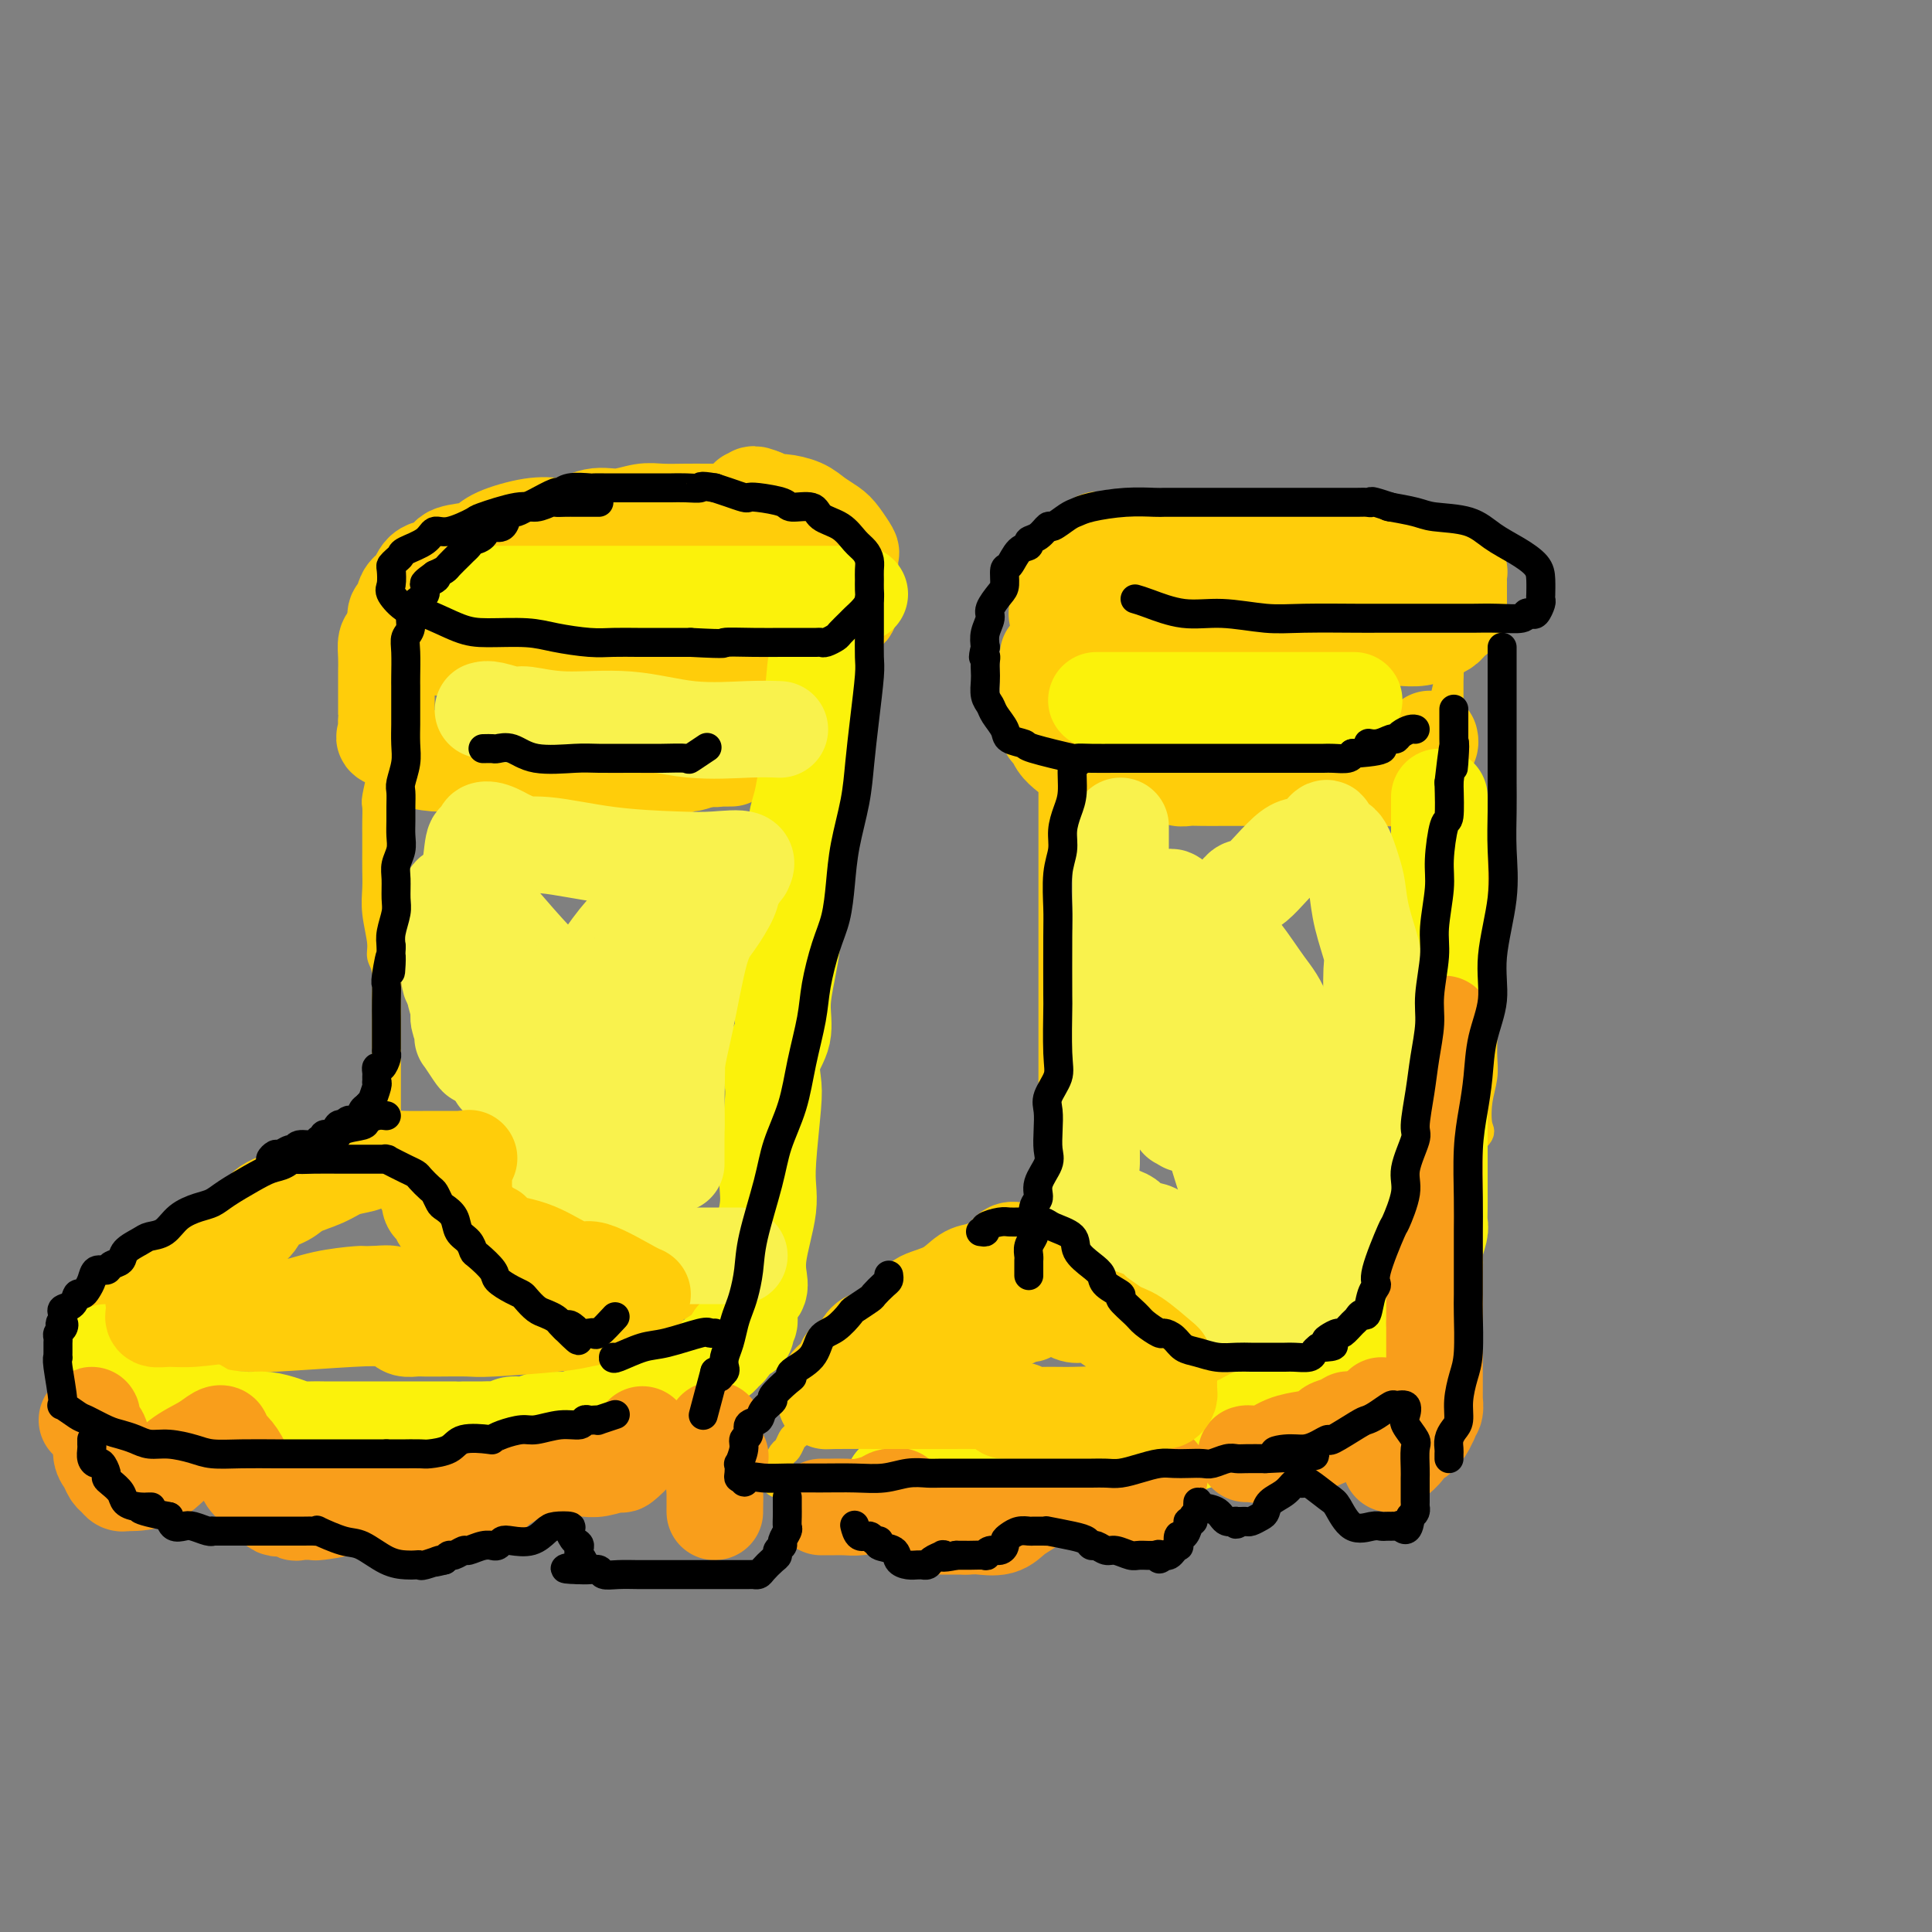 <svg viewBox='0 0 400 400' version='1.1' xmlns='http://www.w3.org/2000/svg' xmlns:xlink='http://www.w3.org/1999/xlink'><rect x="0" y="0" width="400" height="400" fill="#808080" stroke="none"/><g fill='none' stroke='rgb(255,205,10)' stroke-width='20' stroke-linecap='round' stroke-linejoin='round'><path d='M153,106c-0.639,-0.000 -1.278,-0.000 -2,0c-0.722,0.000 -1.526,0.000 -2,0c-0.474,-0.000 -0.618,-0.001 -1,0c-0.382,0.001 -1.003,0.005 -2,0c-0.997,-0.005 -2.369,-0.017 -4,0c-1.631,0.017 -3.522,0.065 -5,0c-1.478,-0.065 -2.544,-0.241 -4,0c-1.456,0.241 -3.303,0.900 -5,1c-1.697,0.100 -3.245,-0.360 -5,0c-1.755,0.360 -3.716,1.539 -5,2c-1.284,0.461 -1.893,0.204 -3,0c-1.107,-0.204 -2.714,-0.354 -5,0c-2.286,0.354 -5.250,1.212 -7,2c-1.750,0.788 -2.286,1.504 -3,2c-0.714,0.496 -1.605,0.770 -3,1c-1.395,0.230 -3.295,0.416 -4,1c-0.705,0.584 -0.216,1.565 -1,2c-0.784,0.435 -2.841,0.325 -4,1c-1.159,0.675 -1.421,2.134 -2,3c-0.579,0.866 -1.476,1.139 -2,2c-0.524,0.861 -0.676,2.311 -1,3c-0.324,0.689 -0.818,0.618 -1,1c-0.182,0.382 -0.050,1.216 0,2c0.050,0.784 0.018,1.516 0,2c-0.018,0.484 -0.023,0.718 0,1c0.023,0.282 0.072,0.611 0,1c-0.072,0.389 -0.267,0.836 0,1c0.267,0.164 0.995,0.044 2,0c1.005,-0.044 2.287,-0.013 4,0c1.713,0.013 3.856,0.006 6,0'/><path d='M94,134c2.359,0.309 2.257,0.083 4,0c1.743,-0.083 5.330,-0.022 9,0c3.670,0.022 7.423,0.006 11,0c3.577,-0.006 6.979,-0.001 10,0c3.021,0.001 5.661,-0.003 8,0c2.339,0.003 4.376,0.012 6,0c1.624,-0.012 2.836,-0.046 4,0c1.164,0.046 2.280,0.171 4,0c1.720,-0.171 4.045,-0.639 6,-1c1.955,-0.361 3.541,-0.617 5,-1c1.459,-0.383 2.793,-0.895 4,-1c1.207,-0.105 2.288,0.197 3,0c0.712,-0.197 1.055,-0.893 2,-1c0.945,-0.107 2.492,0.376 3,0c0.508,-0.376 -0.021,-1.610 0,-2c0.021,-0.390 0.594,0.065 1,0c0.406,-0.065 0.645,-0.650 1,-1c0.355,-0.350 0.827,-0.466 1,-1c0.173,-0.534 0.046,-1.485 0,-2c-0.046,-0.515 -0.011,-0.594 0,-1c0.011,-0.406 -0.003,-1.138 0,-2c0.003,-0.862 0.024,-1.855 0,-3c-0.024,-1.145 -0.093,-2.442 0,-3c0.093,-0.558 0.347,-0.377 0,-1c-0.347,-0.623 -1.294,-2.052 -2,-3c-0.706,-0.948 -1.172,-1.416 -2,-2c-0.828,-0.584 -2.017,-1.284 -3,-2c-0.983,-0.716 -1.758,-1.450 -3,-2c-1.242,-0.550 -2.950,-0.917 -4,-1c-1.050,-0.083 -1.443,0.119 -2,0c-0.557,-0.119 -1.279,-0.560 -2,-1'/><path d='M158,103c-2.868,-1.238 -2.037,-0.332 -2,0c0.037,0.332 -0.721,0.089 -1,0c-0.279,-0.089 -0.080,-0.026 0,0c0.080,0.026 0.040,0.013 0,0'/><path d='M228,112c-0.308,-0.220 -0.616,-0.441 -1,0c-0.384,0.441 -0.843,1.542 -1,2c-0.157,0.458 -0.011,0.272 0,0c0.011,-0.272 -0.113,-0.629 -1,0c-0.887,0.629 -2.538,2.245 -3,3c-0.462,0.755 0.265,0.649 0,1c-0.265,0.351 -1.522,1.159 -2,2c-0.478,0.841 -0.177,1.715 0,2c0.177,0.285 0.230,-0.021 0,1c-0.230,1.021 -0.744,3.367 -1,4c-0.256,0.633 -0.254,-0.447 0,0c0.254,0.447 0.761,2.421 2,3c1.239,0.579 3.211,-0.237 5,0c1.789,0.237 3.394,1.528 6,2c2.606,0.472 6.212,0.127 8,0c1.788,-0.127 1.760,-0.034 3,0c1.240,0.034 3.750,0.009 6,0c2.250,-0.009 4.241,-0.002 6,0c1.759,0.002 3.285,0.001 5,0c1.715,-0.001 3.617,-0.000 5,0c1.383,0.000 2.245,-0.000 4,0c1.755,0.000 4.401,0.001 7,0c2.599,-0.001 5.149,-0.004 7,0c1.851,0.004 3.002,0.016 4,0c0.998,-0.016 1.843,-0.060 3,0c1.157,0.060 2.624,0.223 4,0c1.376,-0.223 2.659,-0.833 3,-1c0.341,-0.167 -0.259,0.110 0,0c0.259,-0.110 1.377,-0.607 2,-1c0.623,-0.393 0.749,-0.684 1,-1c0.251,-0.316 0.625,-0.658 1,-1'/><path d='M301,128c1.309,-0.798 1.083,-0.792 1,-1c-0.083,-0.208 -0.022,-0.628 0,-1c0.022,-0.372 0.006,-0.695 0,-1c-0.006,-0.305 -0.002,-0.593 0,-1c0.002,-0.407 0.000,-0.935 0,-1c-0.000,-0.065 0.001,0.332 0,0c-0.001,-0.332 -0.005,-1.394 0,-2c0.005,-0.606 0.017,-0.755 0,-1c-0.017,-0.245 -0.064,-0.586 0,-1c0.064,-0.414 0.238,-0.899 0,-1c-0.238,-0.101 -0.887,0.184 -1,0c-0.113,-0.184 0.310,-0.837 0,-1c-0.310,-0.163 -1.353,0.163 -2,0c-0.647,-0.163 -0.899,-0.814 -1,-1c-0.101,-0.186 -0.050,0.094 -1,0c-0.950,-0.094 -2.900,-0.561 -4,-1c-1.100,-0.439 -1.350,-0.850 -2,-1c-0.650,-0.150 -1.700,-0.040 -3,0c-1.300,0.040 -2.849,0.011 -4,0c-1.151,-0.011 -1.903,-0.003 -3,0c-1.097,0.003 -2.539,0.001 -4,0c-1.461,-0.001 -2.942,-0.000 -4,0c-1.058,0.000 -1.693,-0.001 -3,0c-1.307,0.001 -3.287,0.002 -6,0c-2.713,-0.002 -6.160,-0.008 -8,0c-1.840,0.008 -2.074,0.030 -3,0c-0.926,-0.030 -2.544,-0.110 -5,0c-2.456,0.110 -5.751,0.411 -8,1c-2.249,0.589 -3.452,1.466 -5,2c-1.548,0.534 -3.442,0.724 -5,1c-1.558,0.276 -2.779,0.638 -4,1'/><path d='M226,119c-4.054,1.182 -3.190,1.636 -3,2c0.190,0.364 -0.295,0.636 -1,1c-0.705,0.364 -1.630,0.818 -2,1c-0.370,0.182 -0.185,0.091 0,0'/><path d='M81,132c-0.423,0.171 -0.845,0.342 -1,1c-0.155,0.658 -0.041,1.803 0,3c0.041,1.197 0.011,2.448 0,3c-0.011,0.552 -0.003,0.407 0,1c0.003,0.593 0.001,1.924 0,3c-0.001,1.076 -0.001,1.898 0,2c0.001,0.102 0.001,-0.516 0,0c-0.001,0.516 -0.004,2.165 0,3c0.004,0.835 0.015,0.857 0,1c-0.015,0.143 -0.056,0.409 0,1c0.056,0.591 0.208,1.507 0,2c-0.208,0.493 -0.775,0.563 0,1c0.775,0.437 2.894,1.242 4,2c1.106,0.758 1.200,1.470 2,2c0.800,0.530 2.308,0.878 4,1c1.692,0.122 3.569,0.019 5,0c1.431,-0.019 2.417,0.048 4,0c1.583,-0.048 3.764,-0.209 6,0c2.236,0.209 4.528,0.788 6,1c1.472,0.212 2.124,0.057 3,0c0.876,-0.057 1.975,-0.015 3,0c1.025,0.015 1.975,0.004 3,0c1.025,-0.004 2.126,-0.001 3,0c0.874,0.001 1.521,0.001 3,0c1.479,-0.001 3.791,-0.004 5,0c1.209,0.004 1.317,0.016 2,0c0.683,-0.016 1.943,-0.060 3,0c1.057,0.060 1.912,0.222 3,0c1.088,-0.222 2.408,-0.829 3,-1c0.592,-0.171 0.455,0.094 1,0c0.545,-0.094 1.773,-0.547 3,-1'/><path d='M146,157c9.708,-0.018 3.977,-0.062 2,0c-1.977,0.062 -0.201,0.228 1,0c1.201,-0.228 1.826,-0.852 2,-1c0.174,-0.148 -0.104,0.181 0,0c0.104,-0.181 0.589,-0.872 1,-1c0.411,-0.128 0.749,0.306 1,0c0.251,-0.306 0.414,-1.352 1,-2c0.586,-0.648 1.596,-0.900 2,-1c0.404,-0.100 0.202,-0.050 0,0'/><path d='M217,136c0.000,-0.310 0.000,-0.621 0,0c-0.000,0.621 -0.000,2.173 0,3c0.000,0.827 0.000,0.927 0,2c-0.000,1.073 -0.001,3.117 0,4c0.001,0.883 0.003,0.603 0,1c-0.003,0.397 -0.013,1.471 0,2c0.013,0.529 0.048,0.513 0,1c-0.048,0.487 -0.180,1.479 0,2c0.180,0.521 0.673,0.573 1,1c0.327,0.427 0.488,1.229 1,2c0.512,0.771 1.375,1.512 2,2c0.625,0.488 1.013,0.723 2,1c0.987,0.277 2.572,0.595 4,1c1.428,0.405 2.700,0.897 4,1c1.300,0.103 2.627,-0.183 4,0c1.373,0.183 2.793,0.834 4,1c1.207,0.166 2.203,-0.152 3,0c0.797,0.152 1.396,0.773 2,1c0.604,0.227 1.214,0.061 2,0c0.786,-0.061 1.749,-0.016 3,0c1.251,0.016 2.789,0.004 4,0c1.211,-0.004 2.095,-0.001 3,0c0.905,0.001 1.832,0.000 3,0c1.168,-0.000 2.578,-0.000 4,0c1.422,0.000 2.857,0.000 4,0c1.143,-0.000 1.995,-0.000 4,0c2.005,0.000 5.164,0.000 7,0c1.836,-0.000 2.348,-0.000 3,0c0.652,0.000 1.445,0.000 2,0c0.555,-0.000 0.873,-0.000 1,0c0.127,0.000 0.064,0.000 0,0'/><path d='M284,161c5.997,0.003 1.988,0.012 1,0c-0.988,-0.012 1.043,-0.045 2,0c0.957,0.045 0.838,0.170 1,0c0.162,-0.170 0.604,-0.633 1,-1c0.396,-0.367 0.746,-0.637 1,-1c0.254,-0.363 0.411,-0.818 1,-1c0.589,-0.182 1.611,-0.090 2,0c0.389,0.090 0.147,0.179 0,0c-0.147,-0.179 -0.197,-0.626 0,-1c0.197,-0.374 0.641,-0.675 1,-1c0.359,-0.325 0.632,-0.676 1,-1c0.368,-0.324 0.831,-0.623 1,-1c0.169,-0.377 0.046,-0.832 0,-1c-0.046,-0.168 -0.013,-0.048 0,0c0.013,0.048 0.007,0.024 0,0'/></g>
<g fill='none' stroke='rgb(255,205,10)' stroke-width='6' stroke-linecap='round' stroke-linejoin='round'><path d='M80,152c0.121,0.951 0.243,1.902 0,3c-0.243,1.098 -0.850,2.341 -1,3c-0.150,0.659 0.156,0.732 0,2c-0.156,1.268 -0.774,3.731 -1,5c-0.226,1.269 -0.061,1.343 0,2c0.061,0.657 0.017,1.897 0,3c-0.017,1.103 -0.006,2.071 0,3c0.006,0.929 0.006,1.820 0,3c-0.006,1.180 -0.017,2.648 0,4c0.017,1.352 0.061,2.589 0,4c-0.061,1.411 -0.227,2.996 0,5c0.227,2.004 0.845,4.429 1,6c0.155,1.571 -0.155,2.290 0,3c0.155,0.710 0.774,1.413 1,3c0.226,1.587 0.061,4.058 0,5c-0.061,0.942 -0.016,0.354 0,1c0.016,0.646 0.004,2.526 0,4c-0.004,1.474 -0.001,2.541 0,3c0.001,0.459 0.000,0.308 0,1c-0.000,0.692 -0.000,2.226 0,3c0.000,0.774 0.000,0.788 0,1c-0.000,0.212 -0.000,0.623 0,1c0.000,0.377 0.000,0.721 0,1c-0.000,0.279 -0.000,0.492 0,1c0.000,0.508 0.000,1.309 0,2c-0.000,0.691 -0.000,1.271 0,2c0.000,0.729 0.000,1.608 0,2c-0.000,0.392 -0.000,0.298 0,1c0.000,0.702 0.000,2.201 0,3c-0.000,0.799 -0.000,0.900 0,1'/><path d='M80,233c-0.178,12.770 -0.622,4.195 -1,1c-0.378,-3.195 -0.689,-1.012 -1,0c-0.311,1.012 -0.621,0.851 -1,1c-0.379,0.149 -0.827,0.606 -1,1c-0.173,0.394 -0.070,0.724 -1,1c-0.930,0.276 -2.892,0.498 -4,1c-1.108,0.502 -1.363,1.285 -2,2c-0.637,0.715 -1.656,1.364 -3,2c-1.344,0.636 -3.013,1.260 -4,2c-0.987,0.740 -1.292,1.598 -2,2c-0.708,0.402 -1.819,0.349 -3,1c-1.181,0.651 -2.433,2.006 -4,3c-1.567,0.994 -3.449,1.627 -5,2c-1.551,0.373 -2.771,0.485 -4,1c-1.229,0.515 -2.468,1.432 -3,2c-0.532,0.568 -0.359,0.786 -1,1c-0.641,0.214 -2.097,0.425 -3,1c-0.903,0.575 -1.253,1.515 -2,2c-0.747,0.485 -1.892,0.516 -3,1c-1.108,0.484 -2.181,1.420 -3,2c-0.819,0.580 -1.385,0.804 -2,1c-0.615,0.196 -1.281,0.365 -2,1c-0.719,0.635 -1.492,1.737 -2,2c-0.508,0.263 -0.752,-0.314 -1,0c-0.248,0.314 -0.499,1.518 -1,2c-0.501,0.482 -1.250,0.241 -2,0'/><path d='M19,268c-9.885,5.589 -4.099,2.061 -2,1c2.099,-1.061 0.510,0.345 0,1c-0.510,0.655 0.060,0.558 0,1c-0.060,0.442 -0.748,1.424 -1,2c-0.252,0.576 -0.068,0.746 0,1c0.068,0.254 0.018,0.593 0,1c-0.018,0.407 -0.005,0.883 0,1c0.005,0.117 0.002,-0.123 0,0c-0.002,0.123 -0.002,0.611 0,1c0.002,0.389 0.005,0.679 0,1c-0.005,0.321 -0.018,0.675 0,1c0.018,0.325 0.066,0.623 0,1c-0.066,0.377 -0.248,0.833 0,1c0.248,0.167 0.926,0.045 1,0c0.074,-0.045 -0.455,-0.012 0,0c0.455,0.012 1.894,0.003 3,0c1.106,-0.003 1.877,-0.001 3,0c1.123,0.001 2.596,0.000 4,0c1.404,-0.000 2.737,-0.000 4,0c1.263,0.000 2.455,0.000 4,0c1.545,-0.000 3.441,-0.000 5,0c1.559,0.000 2.779,0.000 4,0'/><path d='M44,281c5.011,0.308 3.537,0.079 4,0c0.463,-0.079 2.861,-0.008 4,0c1.139,0.008 1.017,-0.049 1,0c-0.017,0.049 0.071,0.203 4,0c3.929,-0.203 11.699,-0.762 16,-1c4.301,-0.238 5.133,-0.155 6,0c0.867,0.155 1.769,0.382 3,0c1.231,-0.382 2.789,-1.374 4,-2c1.211,-0.626 2.074,-0.884 3,-1c0.926,-0.116 1.916,-0.088 3,0c1.084,0.088 2.263,0.236 3,0c0.737,-0.236 1.031,-0.854 2,-1c0.969,-0.146 2.613,0.181 4,0c1.387,-0.181 2.518,-0.872 3,-1c0.482,-0.128 0.316,0.305 2,0c1.684,-0.305 5.218,-1.348 8,-2c2.782,-0.652 4.813,-0.914 6,-1c1.187,-0.086 1.532,0.005 2,0c0.468,-0.005 1.061,-0.106 2,0c0.939,0.106 2.223,0.421 4,0c1.777,-0.421 4.045,-1.576 5,-2c0.955,-0.424 0.595,-0.117 1,0c0.405,0.117 1.575,0.045 3,0c1.425,-0.045 3.103,-0.064 4,0c0.897,0.064 1.011,0.209 1,0c-0.011,-0.209 -0.146,-0.774 0,-1c0.146,-0.226 0.573,-0.113 1,0'/><path d='M143,269c10.167,-1.833 5.083,-0.917 0,0'/><path d='M172,130c-0.022,1.278 -0.044,2.557 0,4c0.044,1.443 0.153,3.051 0,5c-0.153,1.949 -0.566,4.239 -1,6c-0.434,1.761 -0.887,2.994 -1,5c-0.113,2.006 0.113,4.786 0,7c-0.113,2.214 -0.564,3.861 -1,6c-0.436,2.139 -0.857,4.769 -1,7c-0.143,2.231 -0.008,4.063 0,6c0.008,1.937 -0.110,3.980 0,7c0.110,3.020 0.450,7.019 0,10c-0.450,2.981 -1.689,4.945 -2,7c-0.311,2.055 0.306,4.199 0,7c-0.306,2.801 -1.536,6.257 -2,9c-0.464,2.743 -0.162,4.773 0,7c0.162,2.227 0.183,4.650 0,7c-0.183,2.350 -0.571,4.628 -1,7c-0.429,2.372 -0.900,4.837 -1,7c-0.100,2.163 0.169,4.025 0,6c-0.169,1.975 -0.777,4.062 -1,6c-0.223,1.938 -0.060,3.728 0,5c0.060,1.272 0.017,2.028 0,3c-0.017,0.972 -0.008,2.161 0,3c0.008,0.839 0.016,1.327 0,2c-0.016,0.673 -0.057,1.529 0,2c0.057,0.471 0.211,0.557 0,1c-0.211,0.443 -0.789,1.242 -1,2c-0.211,0.758 -0.057,1.473 0,2c0.057,0.527 0.016,0.865 0,1c-0.016,0.135 -0.008,0.068 0,0'/><path d='M218,149c-0.000,1.356 -0.000,2.711 0,4c0.000,1.289 0.000,2.511 0,4c-0.000,1.489 -0.000,3.245 0,5c0.000,1.755 0.000,3.510 0,6c-0.000,2.490 -0.000,5.714 0,7c0.000,1.286 0.000,0.635 0,3c-0.000,2.365 -0.000,7.745 0,11c0.000,3.255 0.000,4.384 0,6c-0.000,1.616 -0.000,3.719 0,6c0.000,2.281 0.000,4.741 0,7c-0.000,2.259 -0.000,4.317 0,6c0.000,1.683 0.001,2.992 0,5c-0.001,2.008 -0.003,4.716 0,7c0.003,2.284 0.013,4.143 0,6c-0.013,1.857 -0.048,3.712 0,5c0.048,1.288 0.181,2.010 0,4c-0.181,1.990 -0.675,5.247 -1,7c-0.325,1.753 -0.482,2.002 -1,3c-0.518,0.998 -1.398,2.747 -2,4c-0.602,1.253 -0.927,2.012 -2,3c-1.073,0.988 -2.896,2.207 -4,3c-1.104,0.793 -1.490,1.161 -2,2c-0.510,0.839 -1.144,2.150 -2,3c-0.856,0.850 -1.935,1.239 -3,2c-1.065,0.761 -2.117,1.893 -3,3c-0.883,1.107 -1.596,2.189 -3,3c-1.404,0.811 -3.500,1.351 -5,2c-1.500,0.649 -2.404,1.405 -3,2c-0.596,0.595 -0.885,1.027 -2,2c-1.115,0.973 -3.058,2.486 -5,4'/><path d='M180,284c-4.424,3.001 -3.483,1.505 -3,1c0.483,-0.505 0.510,-0.018 0,1c-0.510,1.018 -1.555,2.567 -2,3c-0.445,0.433 -0.289,-0.250 -1,0c-0.711,0.250 -2.288,1.433 -3,2c-0.712,0.567 -0.558,0.518 -1,1c-0.442,0.482 -1.481,1.495 -2,2c-0.519,0.505 -0.520,0.501 -1,1c-0.480,0.499 -1.439,1.500 -2,2c-0.561,0.500 -0.725,0.497 -1,1c-0.275,0.503 -0.662,1.511 -1,2c-0.338,0.489 -0.626,0.460 -1,1c-0.374,0.540 -0.832,1.650 -1,2c-0.168,0.350 -0.045,-0.060 0,0c0.045,0.060 0.011,0.590 0,1c-0.011,0.410 0.001,0.698 0,1c-0.001,0.302 -0.013,0.617 0,1c0.013,0.383 0.052,0.835 0,1c-0.052,0.165 -0.196,0.044 0,0c0.196,-0.044 0.733,-0.012 1,0c0.267,0.012 0.265,0.003 1,0c0.735,-0.003 2.209,-0.001 3,0c0.791,0.001 0.900,0.000 2,0c1.100,-0.000 3.193,-0.000 5,0c1.807,0.000 3.330,0.000 5,0c1.670,-0.000 3.488,-0.000 5,0c1.512,0.000 2.718,0.000 4,0c1.282,-0.000 2.641,-0.000 4,0'/><path d='M191,307c5.315,0.141 3.601,-0.008 3,0c-0.601,0.008 -0.090,0.171 1,0c1.090,-0.171 2.758,-0.677 4,-1c1.242,-0.323 2.059,-0.462 3,-1c0.941,-0.538 2.006,-1.476 3,-2c0.994,-0.524 1.919,-0.634 3,-1c1.081,-0.366 2.319,-0.987 4,-2c1.681,-1.013 3.803,-2.418 5,-3c1.197,-0.582 1.467,-0.341 3,-1c1.533,-0.659 4.328,-2.217 6,-3c1.672,-0.783 2.219,-0.791 3,-1c0.781,-0.209 1.795,-0.620 3,-1c1.205,-0.380 2.601,-0.728 4,-1c1.399,-0.272 2.802,-0.467 4,-1c1.198,-0.533 2.191,-1.402 3,-2c0.809,-0.598 1.435,-0.923 2,-1c0.565,-0.077 1.071,0.095 2,0c0.929,-0.095 2.282,-0.458 3,-1c0.718,-0.542 0.800,-1.262 2,-2c1.200,-0.738 3.518,-1.492 5,-2c1.482,-0.508 2.129,-0.770 3,-1c0.871,-0.230 1.966,-0.429 3,-1c1.034,-0.571 2.006,-1.515 3,-2c0.994,-0.485 2.009,-0.510 3,-1c0.991,-0.490 1.956,-1.445 3,-2c1.044,-0.555 2.166,-0.711 3,-1c0.834,-0.289 1.381,-0.710 2,-1c0.619,-0.290 1.310,-0.449 2,-1c0.690,-0.551 1.378,-1.495 2,-2c0.622,-0.505 1.178,-0.573 2,-1c0.822,-0.427 1.911,-1.214 3,-2'/><path d='M286,266c5.945,-3.615 2.808,-3.152 2,-3c-0.808,0.152 0.713,-0.007 2,-1c1.287,-0.993 2.339,-2.821 3,-4c0.661,-1.179 0.931,-1.711 2,-3c1.069,-1.289 2.939,-3.337 4,-5c1.061,-1.663 1.314,-2.943 2,-4c0.686,-1.057 1.805,-1.892 2,-3c0.195,-1.108 -0.532,-2.491 0,-4c0.532,-1.509 2.325,-3.145 3,-4c0.675,-0.855 0.234,-0.930 0,-2c-0.234,-1.070 -0.259,-3.136 0,-5c0.259,-1.864 0.801,-3.527 1,-5c0.199,-1.473 0.053,-2.755 0,-4c-0.053,-1.245 -0.014,-2.452 0,-4c0.014,-1.548 0.004,-3.437 0,-5c-0.004,-1.563 -0.001,-2.800 0,-4c0.001,-1.200 0.001,-2.365 0,-4c-0.001,-1.635 -0.004,-3.741 0,-5c0.004,-1.259 0.016,-1.670 0,-3c-0.016,-1.330 -0.061,-3.577 0,-5c0.061,-1.423 0.227,-2.020 0,-3c-0.227,-0.980 -0.846,-2.343 -1,-4c-0.154,-1.657 0.155,-3.608 0,-5c-0.155,-1.392 -0.776,-2.227 -1,-3c-0.224,-0.773 -0.050,-1.486 0,-2c0.050,-0.514 -0.025,-0.831 0,-1c0.025,-0.169 0.150,-0.191 0,0c-0.150,0.191 -0.575,0.596 -1,1'/><path d='M304,172c-0.629,-1.411 -0.702,2.062 -1,4c-0.298,1.938 -0.819,2.341 -1,3c-0.181,0.659 -0.020,1.574 0,3c0.020,1.426 -0.100,3.362 0,5c0.100,1.638 0.420,2.980 0,5c-0.420,2.020 -1.579,4.720 -2,6c-0.421,1.280 -0.103,1.139 0,2c0.103,0.861 -0.010,2.724 0,4c0.010,1.276 0.143,1.966 0,3c-0.143,1.034 -0.561,2.411 -1,3c-0.439,0.589 -0.901,0.391 -1,1c-0.099,0.609 0.163,2.025 0,3c-0.163,0.975 -0.751,1.508 -1,2c-0.249,0.492 -0.158,0.941 0,2c0.158,1.059 0.383,2.727 0,4c-0.383,1.273 -1.372,2.150 -2,3c-0.628,0.850 -0.894,1.671 -1,2c-0.106,0.329 -0.053,0.164 0,0'/><path d='M71,237c0.512,0.089 1.025,0.178 1,0c-0.025,-0.178 -0.587,-0.622 0,-1c0.587,-0.378 2.325,-0.690 3,-1c0.675,-0.310 0.288,-0.619 1,-1c0.712,-0.381 2.523,-0.834 4,-1c1.477,-0.166 2.619,-0.045 4,0c1.381,0.045 3.001,0.012 5,0c1.999,-0.012 4.378,-0.004 6,0c1.622,0.004 2.487,0.004 3,0c0.513,-0.004 0.673,-0.013 1,0c0.327,0.013 0.820,0.048 1,0c0.180,-0.048 0.048,-0.179 0,0c-0.048,0.179 -0.013,0.667 0,1c0.013,0.333 0.004,0.511 0,1c-0.004,0.489 -0.003,1.289 0,2c0.003,0.711 0.007,1.331 0,2c-0.007,0.669 -0.026,1.386 0,2c0.026,0.614 0.095,1.127 0,2c-0.095,0.873 -0.355,2.108 -1,3c-0.645,0.892 -1.675,1.442 -2,2c-0.325,0.558 0.057,1.123 0,2c-0.057,0.877 -0.551,2.065 -1,3c-0.449,0.935 -0.852,1.615 -1,2c-0.148,0.385 -0.040,0.474 0,1c0.040,0.526 0.011,1.489 0,2c-0.011,0.511 -0.003,0.571 0,1c0.003,0.429 0.001,1.228 0,2c-0.001,0.772 -0.000,1.515 0,2c0.000,0.485 0.000,0.710 0,1c-0.000,0.290 -0.000,0.645 0,1'/><path d='M95,265c-0.761,5.317 -0.165,3.611 0,3c0.165,-0.611 -0.102,-0.125 0,0c0.102,0.125 0.574,-0.110 1,0c0.426,0.110 0.805,0.565 1,1c0.195,0.435 0.207,0.848 1,1c0.793,0.152 2.367,0.041 4,0c1.633,-0.041 3.324,-0.012 4,0c0.676,0.012 0.338,0.006 0,0'/><path d='M195,267c0.369,-0.436 0.738,-0.871 1,-1c0.262,-0.129 0.416,0.050 1,0c0.584,-0.050 1.597,-0.328 2,-1c0.403,-0.672 0.196,-1.739 1,-2c0.804,-0.261 2.620,0.284 4,0c1.380,-0.284 2.323,-1.397 3,-2c0.677,-0.603 1.087,-0.698 2,-1c0.913,-0.302 2.330,-0.813 4,-1c1.670,-0.187 3.593,-0.052 5,0c1.407,0.052 2.299,0.019 3,0c0.701,-0.019 1.211,-0.025 2,0c0.789,0.025 1.855,0.082 3,0c1.145,-0.082 2.367,-0.304 3,0c0.633,0.304 0.677,1.135 1,2c0.323,0.865 0.924,1.764 1,2c0.076,0.236 -0.372,-0.191 0,0c0.372,0.191 1.564,1.002 2,2c0.436,0.998 0.117,2.185 0,3c-0.117,0.815 -0.031,1.259 0,2c0.031,0.741 0.008,1.780 0,3c-0.008,1.220 0.001,2.621 0,3c-0.001,0.379 -0.010,-0.263 0,0c0.010,0.263 0.040,1.431 0,2c-0.040,0.569 -0.152,0.538 0,1c0.152,0.462 0.566,1.415 1,2c0.434,0.585 0.887,0.800 1,1c0.113,0.200 -0.114,0.383 0,1c0.114,0.617 0.569,1.666 1,2c0.431,0.334 0.837,-0.047 1,0c0.163,0.047 0.081,0.524 0,1'/><path d='M237,286c1.422,4.116 0.978,0.907 1,0c0.022,-0.907 0.509,0.489 1,1c0.491,0.511 0.987,0.136 1,0c0.013,-0.136 -0.456,-0.035 0,0c0.456,0.035 1.838,0.002 3,0c1.162,-0.002 2.104,0.027 3,0c0.896,-0.027 1.748,-0.111 3,0c1.252,0.111 2.906,0.418 4,0c1.094,-0.418 1.630,-1.560 2,-2c0.370,-0.440 0.574,-0.177 2,0c1.426,0.177 4.072,0.269 5,0c0.928,-0.269 0.136,-0.897 0,-1c-0.136,-0.103 0.383,0.319 1,0c0.617,-0.319 1.331,-1.381 2,-2c0.669,-0.619 1.291,-0.796 2,-1c0.709,-0.204 1.503,-0.436 2,-1c0.497,-0.564 0.695,-1.460 1,-2c0.305,-0.540 0.718,-0.725 1,-1c0.282,-0.275 0.435,-0.641 1,-1c0.565,-0.359 1.543,-0.711 2,-1c0.457,-0.289 0.394,-0.514 2,-2c1.606,-1.486 4.880,-4.231 6,-5c1.120,-0.769 0.088,0.440 1,-1c0.912,-1.440 3.770,-5.528 5,-7c1.230,-1.472 0.831,-0.327 1,-1c0.169,-0.673 0.907,-3.164 1,-4c0.093,-0.836 -0.460,-0.018 0,-1c0.460,-0.982 1.931,-3.764 3,-6c1.069,-2.236 1.734,-3.924 2,-5c0.266,-1.076 0.133,-1.538 0,-2'/><path d='M295,241c1.265,-3.682 0.928,-3.387 1,-4c0.072,-0.613 0.554,-2.134 1,-3c0.446,-0.866 0.856,-1.077 1,-2c0.144,-0.923 0.024,-2.558 0,-4c-0.024,-1.442 0.050,-2.691 0,-4c-0.050,-1.309 -0.224,-2.678 0,-4c0.224,-1.322 0.845,-2.597 1,-4c0.155,-1.403 -0.154,-2.934 0,-4c0.154,-1.066 0.773,-1.667 1,-3c0.227,-1.333 0.061,-3.398 0,-5c-0.061,-1.602 -0.016,-2.741 0,-4c0.016,-1.259 0.004,-2.637 0,-4c-0.004,-1.363 -0.001,-2.709 0,-5c0.001,-2.291 0.000,-5.526 0,-7c-0.000,-1.474 -0.000,-1.187 0,-2c0.000,-0.813 0.000,-2.727 0,-4c-0.000,-1.273 -0.000,-1.904 0,-3c0.000,-1.096 0.000,-2.657 0,-4c-0.000,-1.343 -0.000,-2.468 0,-4c0.000,-1.532 0.000,-3.471 0,-5c-0.000,-1.529 -0.000,-2.649 0,-4c0.000,-1.351 0.000,-2.932 0,-4c-0.000,-1.068 -0.000,-1.623 0,-3c0.000,-1.377 0.000,-3.576 0,-5c-0.000,-1.424 -0.000,-2.072 0,-3c0.000,-0.928 0.000,-2.134 0,-3c-0.000,-0.866 -0.000,-1.390 0,-2c0.000,-0.610 0.000,-1.305 0,-2'/><path d='M300,136c0.003,-11.322 0.011,-3.126 0,0c-0.011,3.126 -0.042,1.183 0,1c0.042,-0.183 0.156,1.396 0,3c-0.156,1.604 -0.582,3.233 -1,5c-0.418,1.767 -0.829,3.671 -1,6c-0.171,2.329 -0.101,5.084 0,8c0.101,2.916 0.234,5.994 0,9c-0.234,3.006 -0.836,5.941 -1,9c-0.164,3.059 0.111,6.243 0,9c-0.111,2.757 -0.608,5.085 -1,8c-0.392,2.915 -0.681,6.415 -1,9c-0.319,2.585 -0.669,4.256 -1,7c-0.331,2.744 -0.642,6.563 -1,9c-0.358,2.437 -0.764,3.493 -1,5c-0.236,1.507 -0.302,3.466 -1,6c-0.698,2.534 -2.030,5.643 -3,9c-0.970,3.357 -1.580,6.962 -2,9c-0.420,2.038 -0.652,2.510 -1,4c-0.348,1.490 -0.814,3.997 -1,5c-0.186,1.003 -0.093,0.501 0,0'/></g>
<g fill='none' stroke='rgb(251,242,11)' stroke-width='20' stroke-linecap='round' stroke-linejoin='round'><path d='M22,280c-0.187,0.365 -0.375,0.729 0,1c0.375,0.271 1.312,0.447 2,1c0.688,0.553 1.125,1.481 2,2c0.875,0.519 2.187,0.629 3,1c0.813,0.371 1.127,1.003 2,2c0.873,0.997 2.305,2.357 4,3c1.695,0.643 3.654,0.567 5,1c1.346,0.433 2.080,1.374 4,2c1.920,0.626 5.027,0.938 7,1c1.973,0.062 2.812,-0.127 4,0c1.188,0.127 2.727,0.570 4,1c1.273,0.430 2.281,0.847 3,1c0.719,0.153 1.148,0.041 2,0c0.852,-0.041 2.127,-0.011 3,0c0.873,0.011 1.343,0.003 2,0c0.657,-0.003 1.502,-0.001 3,0c1.498,0.001 3.650,0.000 5,0c1.350,-0.000 1.899,-0.000 3,0c1.101,0.000 2.754,0.000 4,0c1.246,-0.000 2.085,-0.000 3,0c0.915,0.000 1.905,0.000 3,0c1.095,-0.000 2.295,-0.000 3,0c0.705,0.000 0.916,0.000 1,0c0.084,-0.000 0.042,-0.000 0,0'/><path d='M96,296c0.130,-0.002 0.261,-0.005 1,0c0.739,0.005 2.088,0.016 3,0c0.912,-0.016 1.389,-0.061 2,0c0.611,0.061 1.357,0.227 2,0c0.643,-0.227 1.184,-0.846 2,-1c0.816,-0.154 1.909,0.155 3,0c1.091,-0.155 2.181,-0.776 3,-1c0.819,-0.224 1.366,-0.050 2,0c0.634,0.050 1.353,-0.023 2,0c0.647,0.023 1.221,0.142 2,0c0.779,-0.142 1.762,-0.546 3,-1c1.238,-0.454 2.730,-0.958 3,-1c0.270,-0.042 -0.682,0.378 0,0c0.682,-0.378 2.997,-1.554 4,-2c1.003,-0.446 0.693,-0.162 1,0c0.307,0.162 1.230,0.201 2,0c0.770,-0.201 1.385,-0.642 2,-1c0.615,-0.358 1.228,-0.635 2,-1c0.772,-0.365 1.702,-0.819 2,-1c0.298,-0.181 -0.036,-0.088 0,0c0.036,0.088 0.441,0.170 1,0c0.559,-0.170 1.273,-0.591 2,-1c0.727,-0.409 1.466,-0.806 2,-1c0.534,-0.194 0.864,-0.184 2,-1c1.136,-0.816 3.078,-2.459 4,-3c0.922,-0.541 0.824,0.020 1,0c0.176,-0.020 0.624,-0.621 1,-1c0.376,-0.379 0.679,-0.537 1,-1c0.321,-0.463 0.661,-1.232 1,-2'/><path d='M152,277c3.640,-2.131 2.241,-0.959 2,-1c-0.241,-0.041 0.675,-1.295 1,-2c0.325,-0.705 0.059,-0.863 0,-1c-0.059,-0.137 0.089,-0.254 0,-1c-0.089,-0.746 -0.413,-2.120 0,-3c0.413,-0.880 1.564,-1.267 2,-2c0.436,-0.733 0.155,-1.812 0,-3c-0.155,-1.188 -0.186,-2.485 0,-4c0.186,-1.515 0.589,-3.249 1,-5c0.411,-1.751 0.829,-3.520 1,-5c0.171,-1.480 0.096,-2.671 0,-4c-0.096,-1.329 -0.214,-2.798 0,-6c0.214,-3.202 0.761,-8.139 1,-11c0.239,-2.861 0.172,-3.645 0,-5c-0.172,-1.355 -0.449,-3.279 0,-5c0.449,-1.721 1.623,-3.238 2,-5c0.377,-1.762 -0.042,-3.769 0,-6c0.042,-2.231 0.546,-4.685 1,-7c0.454,-2.315 0.858,-4.492 1,-6c0.142,-1.508 0.023,-2.346 0,-4c-0.023,-1.654 0.049,-4.125 0,-6c-0.049,-1.875 -0.221,-3.156 0,-5c0.221,-1.844 0.833,-4.252 1,-6c0.167,-1.748 -0.113,-2.834 0,-4c0.113,-1.166 0.619,-2.410 1,-4c0.381,-1.590 0.638,-3.525 1,-5c0.362,-1.475 0.829,-2.488 1,-4c0.171,-1.512 0.046,-3.522 0,-5c-0.046,-1.478 -0.013,-2.422 0,-3c0.013,-0.578 0.007,-0.789 0,-1'/><path d='M168,148c1.711,-18.733 0.489,-6.067 0,-1c-0.489,5.067 -0.244,2.533 0,0'/><path d='M100,123c0.396,0.000 0.792,0.000 1,0c0.208,0.000 0.227,0.000 1,0c0.773,0.000 2.301,0.000 4,0c1.699,-0.000 3.571,0.000 6,0c2.429,0.000 5.417,0.000 8,0c2.583,0.000 4.762,0.000 7,0c2.238,0.000 4.535,0.000 7,0c2.465,0.000 5.099,0.000 7,0c1.901,0.000 3.069,-0.000 5,0c1.931,0.000 4.626,0.000 7,0c2.374,-0.000 4.429,-0.000 7,0c2.571,0.000 5.658,0.000 8,0c2.342,-0.000 3.938,0.000 5,0c1.062,0.000 1.591,0.000 2,0c0.409,-0.000 0.697,0.000 1,0c0.303,0.000 0.620,0.000 1,0c0.380,0.000 0.823,0.000 1,0c0.177,0.000 0.089,0.000 0,0'/><path d='M227,145c0.911,0.000 1.822,0.000 3,0c1.178,0.000 2.624,0.000 4,0c1.376,0.000 2.681,0.000 4,0c1.319,0.000 2.651,0.000 4,0c1.349,0.000 2.715,0.000 4,0c1.285,0.000 2.490,0.000 4,0c1.510,0.000 3.326,0.000 5,0c1.674,0.000 3.206,0.000 5,0c1.794,0.000 3.850,0.000 6,0c2.150,0.000 4.394,0.000 6,0c1.606,0.000 2.575,0.000 4,0c1.425,0.000 3.307,0.000 4,0c0.693,0.000 0.198,0.000 0,0c-0.198,0.000 -0.099,0.000 0,0'/><path d='M298,165c-0.000,0.148 -0.000,0.295 0,1c0.000,0.705 0.000,1.966 0,3c-0.000,1.034 -0.000,1.840 0,3c0.000,1.160 0.000,2.675 0,4c-0.000,1.325 -0.000,2.460 0,4c0.000,1.540 0.000,3.486 0,5c-0.000,1.514 -0.000,2.596 0,4c0.000,1.404 0.000,3.128 0,5c-0.000,1.872 -0.000,3.890 0,6c0.000,2.110 0.000,4.311 0,6c-0.000,1.689 -0.000,2.867 0,4c0.000,1.133 0.000,2.221 0,5c-0.000,2.779 -0.000,7.247 0,10c0.000,2.753 0.000,3.790 0,5c-0.000,1.210 -0.000,2.592 0,4c0.000,1.408 0.000,2.841 0,4c-0.000,1.159 -0.000,2.044 0,3c0.000,0.956 0.001,1.984 0,3c-0.001,1.016 -0.004,2.022 0,3c0.004,0.978 0.016,1.929 0,3c-0.016,1.071 -0.061,2.263 0,3c0.061,0.737 0.229,1.021 0,2c-0.229,0.979 -0.854,2.654 -1,4c-0.146,1.346 0.187,2.363 0,3c-0.187,0.637 -0.894,0.895 -1,2c-0.106,1.105 0.389,3.059 0,4c-0.389,0.941 -1.662,0.871 -2,1c-0.338,0.129 0.260,0.457 0,1c-0.260,0.543 -1.378,1.300 -2,2c-0.622,0.700 -0.749,1.343 -1,2c-0.251,0.657 -0.625,1.329 -1,2'/><path d='M290,276c-1.374,1.163 -1.809,0.070 -2,0c-0.191,-0.070 -0.137,0.884 -1,2c-0.863,1.116 -2.642,2.395 -4,3c-1.358,0.605 -2.295,0.537 -3,1c-0.705,0.463 -1.179,1.458 -2,2c-0.821,0.542 -1.987,0.632 -3,1c-1.013,0.368 -1.871,1.016 -3,2c-1.129,0.984 -2.529,2.305 -4,3c-1.471,0.695 -3.012,0.763 -4,1c-0.988,0.237 -1.424,0.641 -2,1c-0.576,0.359 -1.292,0.672 -2,1c-0.708,0.328 -1.409,0.670 -2,1c-0.591,0.330 -1.072,0.648 -2,1c-0.928,0.352 -2.303,0.738 -3,1c-0.697,0.262 -0.717,0.398 -2,1c-1.283,0.602 -3.830,1.668 -5,2c-1.170,0.332 -0.962,-0.070 -2,0c-1.038,0.070 -3.322,0.611 -5,1c-1.678,0.389 -2.751,0.626 -4,1c-1.249,0.374 -2.674,0.884 -4,1c-1.326,0.116 -2.554,-0.162 -4,0c-1.446,0.162 -3.112,0.765 -4,1c-0.888,0.235 -0.999,0.102 -2,0c-1.001,-0.102 -2.894,-0.172 -4,0c-1.106,0.172 -1.427,0.586 -2,1c-0.573,0.414 -1.400,0.829 -2,1c-0.600,0.171 -0.973,0.098 -2,0c-1.027,-0.098 -2.708,-0.222 -4,0c-1.292,0.222 -2.194,0.791 -3,1c-0.806,0.209 -1.516,0.060 -2,0c-0.484,-0.060 -0.742,-0.030 -1,0'/><path d='M201,306c-7.130,1.099 -2.456,0.347 -1,0c1.456,-0.347 -0.305,-0.289 -1,0c-0.695,0.289 -0.323,0.810 -1,1c-0.677,0.190 -2.404,0.051 -3,0c-0.596,-0.051 -0.060,-0.014 0,0c0.060,0.014 -0.355,0.004 -1,0c-0.645,-0.004 -1.521,-0.001 -2,0c-0.479,0.001 -0.563,0.000 -1,0c-0.437,-0.000 -1.228,-0.000 -2,0c-0.772,0.000 -1.527,0.000 -2,0c-0.473,-0.000 -0.666,-0.000 -1,0c-0.334,0.000 -0.810,0.000 -1,0c-0.190,-0.000 -0.095,-0.000 0,0'/><path d='M185,307c0.000,0.000 0.100,0.100 0.1,0.1'/></g>
<g fill='none' stroke='rgb(249,158,27)' stroke-width='20' stroke-linecap='round' stroke-linejoin='round'><path d='M18,294c0.444,-0.486 0.889,-0.972 1,-1c0.111,-0.028 -0.111,0.401 0,1c0.111,0.599 0.554,1.369 1,2c0.446,0.631 0.893,1.125 1,2c0.107,0.875 -0.126,2.133 0,3c0.126,0.867 0.612,1.342 1,2c0.388,0.658 0.678,1.497 1,2c0.322,0.503 0.676,0.670 1,1c0.324,0.330 0.620,0.822 1,1c0.380,0.178 0.846,0.042 1,0c0.154,-0.042 -0.005,0.009 1,0c1.005,-0.009 3.173,-0.080 5,-1c1.827,-0.920 3.311,-2.689 5,-4c1.689,-1.311 3.583,-2.164 5,-3c1.417,-0.836 2.359,-1.655 3,-2c0.641,-0.345 0.983,-0.216 1,0c0.017,0.216 -0.291,0.519 0,1c0.291,0.481 1.181,1.139 2,2c0.819,0.861 1.567,1.924 2,3c0.433,1.076 0.552,2.165 1,3c0.448,0.835 1.224,1.418 2,2'/><path d='M53,308c1.593,1.742 1.576,0.596 2,1c0.424,0.404 1.288,2.357 2,3c0.712,0.643 1.272,-0.023 2,0c0.728,0.023 1.623,0.736 2,1c0.377,0.264 0.236,0.078 1,0c0.764,-0.078 2.432,-0.049 3,0c0.568,0.049 0.036,0.118 1,0c0.964,-0.118 3.422,-0.423 5,-1c1.578,-0.577 2.274,-1.425 3,-2c0.726,-0.575 1.480,-0.876 2,-1c0.520,-0.124 0.804,-0.072 1,0c0.196,0.072 0.303,0.163 1,0c0.697,-0.163 1.984,-0.579 3,0c1.016,0.579 1.763,2.155 3,3c1.237,0.845 2.965,0.959 4,1c1.035,0.041 1.377,0.009 2,0c0.623,-0.009 1.526,0.006 2,0c0.474,-0.006 0.520,-0.032 1,0c0.480,0.032 1.393,0.121 2,0c0.607,-0.121 0.908,-0.453 2,-1c1.092,-0.547 2.976,-1.308 4,-2c1.024,-0.692 1.187,-1.313 2,-2c0.813,-0.687 2.276,-1.438 3,-2c0.724,-0.562 0.710,-0.934 1,-1c0.290,-0.066 0.886,0.175 1,0c0.114,-0.175 -0.253,-0.764 0,-1c0.253,-0.236 1.127,-0.118 2,0'/><path d='M110,304c2.496,-1.392 1.236,-0.372 1,0c-0.236,0.372 0.550,0.095 2,0c1.450,-0.095 3.563,-0.009 5,0c1.437,0.009 2.199,-0.059 3,0c0.801,0.059 1.640,0.247 3,0c1.360,-0.247 3.240,-0.927 4,-1c0.760,-0.073 0.400,0.460 1,0c0.600,-0.460 2.161,-1.913 3,-3c0.839,-1.087 0.957,-1.807 1,-2c0.043,-0.193 0.012,0.140 0,0c-0.012,-0.140 -0.003,-0.754 0,-1c0.003,-0.246 0.002,-0.123 0,0'/><path d='M170,312c0.384,-0.002 0.767,-0.003 1,0c0.233,0.003 0.314,0.011 1,0c0.686,-0.011 1.976,-0.042 3,0c1.024,0.042 1.781,0.155 3,0c1.219,-0.155 2.900,-0.580 4,-1c1.100,-0.420 1.618,-0.837 2,-1c0.382,-0.163 0.627,-0.073 1,0c0.373,0.073 0.873,0.128 1,0c0.127,-0.128 -0.121,-0.438 0,0c0.121,0.438 0.610,1.623 1,2c0.390,0.377 0.682,-0.053 1,0c0.318,0.053 0.663,0.589 1,1c0.337,0.411 0.667,0.699 1,1c0.333,0.301 0.668,0.617 1,1c0.332,0.383 0.662,0.835 1,1c0.338,0.165 0.684,0.044 1,0c0.316,-0.044 0.601,-0.012 1,0c0.399,0.012 0.911,0.003 1,0c0.089,-0.003 -0.245,-0.001 0,0c0.245,0.001 1.070,0.000 2,0c0.930,-0.000 1.965,-0.000 3,0'/><path d='M200,316c1.713,-0.026 1.996,-0.092 3,0c1.004,0.092 2.728,0.340 4,0c1.272,-0.340 2.091,-1.268 3,-2c0.909,-0.732 1.908,-1.268 3,-2c1.092,-0.732 2.278,-1.660 3,-2c0.722,-0.340 0.979,-0.092 1,0c0.021,0.092 -0.194,0.027 0,0c0.194,-0.027 0.796,-0.018 1,0c0.204,0.018 0.010,0.043 1,0c0.990,-0.043 3.164,-0.155 5,0c1.836,0.155 3.334,0.578 4,1c0.666,0.422 0.498,0.845 1,1c0.502,0.155 1.673,0.042 2,0c0.327,-0.042 -0.189,-0.012 0,0c0.189,0.012 1.083,0.008 2,0c0.917,-0.008 1.857,-0.019 2,0c0.143,0.019 -0.512,0.068 0,-1c0.512,-1.068 2.190,-3.253 3,-4c0.810,-0.747 0.753,-0.056 1,0c0.247,0.056 0.797,-0.523 1,-1c0.203,-0.477 0.058,-0.850 0,-1c-0.058,-0.150 -0.029,-0.075 0,0'/><path d='M148,296c-0.000,0.365 -0.000,0.731 0,1c0.000,0.269 0.000,0.443 0,1c-0.000,0.557 -0.000,1.497 0,3c0.000,1.503 0.000,3.570 0,5c-0.000,1.430 -0.000,2.224 0,3c0.000,0.776 0.000,1.533 0,2c-0.000,0.467 -0.001,0.643 0,1c0.001,0.357 0.004,0.893 0,1c-0.004,0.107 -0.015,-0.217 0,-1c0.015,-0.783 0.056,-2.024 0,-3c-0.056,-0.976 -0.207,-1.686 0,-3c0.207,-1.314 0.774,-3.233 1,-4c0.226,-0.767 0.113,-0.384 0,0'/><path d='M258,301c0.172,-0.053 0.345,-0.106 1,0c0.655,0.106 1.794,0.370 3,0c1.206,-0.370 2.479,-1.374 4,-2c1.521,-0.626 3.289,-0.874 4,-1c0.711,-0.126 0.366,-0.128 1,0c0.634,0.128 2.247,0.388 3,0c0.753,-0.388 0.645,-1.424 1,-2c0.355,-0.576 1.172,-0.694 2,-1c0.828,-0.306 1.665,-0.802 2,-1c0.335,-0.198 0.167,-0.099 0,0'/><path d='M286,291c-0.008,0.242 -0.016,0.485 0,1c0.016,0.515 0.056,1.303 0,2c-0.056,0.697 -0.207,1.304 0,2c0.207,0.696 0.774,1.483 1,2c0.226,0.517 0.113,0.766 0,1c-0.113,0.234 -0.224,0.453 0,1c0.224,0.547 0.785,1.423 1,2c0.215,0.577 0.085,0.854 0,1c-0.085,0.146 -0.126,0.160 0,0c0.126,-0.160 0.419,-0.493 1,-1c0.581,-0.507 1.452,-1.187 2,-2c0.548,-0.813 0.774,-1.758 1,-2c0.226,-0.242 0.452,0.219 1,0c0.548,-0.219 1.419,-1.118 2,-2c0.581,-0.882 0.874,-1.746 1,-2c0.126,-0.254 0.086,0.104 0,0c-0.086,-0.104 -0.219,-0.669 0,-1c0.219,-0.331 0.791,-0.426 1,-1c0.209,-0.574 0.056,-1.626 0,-2c-0.056,-0.374 -0.015,-0.071 0,-1c0.015,-0.929 0.004,-3.092 0,-4c-0.004,-0.908 -0.001,-0.563 0,-1c0.001,-0.437 0.000,-1.656 0,-3c-0.000,-1.344 -0.000,-2.813 0,-4c0.000,-1.187 0.000,-2.094 0,-3'/><path d='M297,274c-0.000,-2.739 -0.000,-1.588 0,-2c0.000,-0.412 0.000,-2.389 0,-4c-0.000,-1.611 -0.000,-2.857 0,-4c0.000,-1.143 0.000,-2.185 0,-3c-0.000,-0.815 -0.000,-1.404 0,-3c0.000,-1.596 0.000,-4.198 0,-6c-0.000,-1.802 -0.000,-2.805 0,-4c0.000,-1.195 0.000,-2.583 0,-4c-0.000,-1.417 -0.001,-2.865 0,-4c0.001,-1.135 0.004,-1.959 0,-3c-0.004,-1.041 -0.015,-2.301 0,-4c0.015,-1.699 0.056,-3.839 0,-5c-0.056,-1.161 -0.207,-1.345 0,-2c0.207,-0.655 0.774,-1.780 1,-3c0.226,-1.220 0.112,-2.533 0,-3c-0.112,-0.467 -0.223,-0.087 0,-1c0.223,-0.913 0.778,-3.118 1,-4c0.222,-0.882 0.111,-0.441 0,0'/><path d='M299,212c0.000,0.833 0.000,1.667 0,2c0.000,0.333 0.000,0.167 0,0'/></g>
<g fill='none' stroke='rgb(249,242,77)' stroke-width='20' stroke-linecap='round' stroke-linejoin='round'><path d='M100,147c0.441,-0.123 0.881,-0.245 2,0c1.119,0.245 2.915,0.858 4,1c1.085,0.142 1.457,-0.186 3,0c1.543,0.186 4.257,0.887 8,1c3.743,0.113 8.517,-0.362 13,0c4.483,0.362 8.676,1.561 13,2c4.324,0.439 8.780,0.118 12,0c3.220,-0.118 5.206,-0.034 6,0c0.794,0.034 0.397,0.017 0,0'/><path d='M232,171c-0.000,0.234 -0.000,0.467 0,1c0.000,0.533 0.000,1.364 0,2c-0.000,0.636 -0.000,1.077 0,2c0.000,0.923 0.000,2.329 0,3c-0.000,0.671 -0.000,0.608 0,1c0.000,0.392 0.000,1.241 0,2c-0.000,0.759 -0.000,1.428 0,2c0.000,0.572 0.001,1.046 0,2c-0.001,0.954 -0.004,2.389 0,3c0.004,0.611 0.015,0.399 0,1c-0.015,0.601 -0.057,2.014 0,3c0.057,0.986 0.211,1.546 0,2c-0.211,0.454 -0.789,0.802 -1,2c-0.211,1.198 -0.057,3.248 0,4c0.057,0.752 0.015,0.208 0,1c-0.015,0.792 -0.003,2.922 0,4c0.003,1.078 -0.002,1.104 0,2c0.002,0.896 0.011,2.663 0,4c-0.011,1.337 -0.040,2.246 0,3c0.040,0.754 0.151,1.353 0,2c-0.151,0.647 -0.562,1.342 -1,2c-0.438,0.658 -0.901,1.277 -1,2c-0.099,0.723 0.167,1.548 0,2c-0.167,0.452 -0.766,0.530 -1,1c-0.234,0.470 -0.101,1.334 0,2c0.101,0.666 0.171,1.136 0,2c-0.171,0.864 -0.582,2.121 -1,3c-0.418,0.879 -0.844,1.380 -1,2c-0.156,0.620 -0.042,1.359 0,2c0.042,0.641 0.012,1.183 0,2c-0.012,0.817 -0.006,1.908 0,3'/><path d='M226,240c-0.713,3.985 0.005,1.449 0,1c-0.005,-0.449 -0.735,1.189 -1,2c-0.265,0.811 -0.067,0.794 0,1c0.067,0.206 0.002,0.636 0,1c-0.002,0.364 0.060,0.664 0,1c-0.060,0.336 -0.241,0.710 0,1c0.241,0.290 0.903,0.497 1,1c0.097,0.503 -0.370,1.303 1,2c1.370,0.697 4.578,1.292 6,2c1.422,0.708 1.059,1.530 2,2c0.941,0.470 3.187,0.588 4,1c0.813,0.412 0.193,1.117 1,2c0.807,0.883 3.040,1.944 4,3c0.960,1.056 0.648,2.109 1,3c0.352,0.891 1.370,1.622 2,2c0.630,0.378 0.873,0.403 1,1c0.127,0.597 0.139,1.767 0,2c-0.139,0.233 -0.428,-0.469 0,0c0.428,0.469 1.573,2.111 2,3c0.427,0.889 0.136,1.027 0,1c-0.136,-0.027 -0.116,-0.218 0,0c0.116,0.218 0.327,0.844 1,1c0.673,0.156 1.807,-0.157 2,0c0.193,0.157 -0.557,0.784 0,1c0.557,0.216 2.419,0.020 4,0c1.581,-0.020 2.880,0.137 4,0c1.120,-0.137 2.060,-0.569 3,-1'/><path d='M264,273c2.992,-0.306 3.471,-2.071 4,-3c0.529,-0.929 1.106,-1.024 2,-2c0.894,-0.976 2.105,-2.834 3,-4c0.895,-1.166 1.475,-1.639 2,-3c0.525,-1.361 0.996,-3.609 2,-6c1.004,-2.391 2.542,-4.923 3,-6c0.458,-1.077 -0.165,-0.698 0,-2c0.165,-1.302 1.116,-4.284 2,-7c0.884,-2.716 1.701,-5.165 2,-7c0.299,-1.835 0.080,-3.055 0,-5c-0.080,-1.945 -0.020,-4.614 0,-7c0.020,-2.386 -0.001,-4.489 0,-6c0.001,-1.511 0.025,-2.431 0,-5c-0.025,-2.569 -0.100,-6.786 0,-9c0.100,-2.214 0.375,-2.426 0,-4c-0.375,-1.574 -1.399,-4.511 -2,-7c-0.601,-2.489 -0.777,-4.530 -1,-6c-0.223,-1.470 -0.492,-2.369 -1,-4c-0.508,-1.631 -1.255,-3.994 -2,-5c-0.745,-1.006 -1.486,-0.655 -2,-1c-0.514,-0.345 -0.799,-1.386 -1,-2c-0.201,-0.614 -0.317,-0.799 -1,0c-0.683,0.799 -1.932,2.584 -3,3c-1.068,0.416 -1.956,-0.538 -4,1c-2.044,1.538 -5.242,5.568 -7,7c-1.758,1.432 -2.074,0.266 -3,1c-0.926,0.734 -2.463,3.367 -4,6'/><path d='M253,190c-3.415,3.523 -0.954,3.329 0,4c0.954,0.671 0.400,2.206 0,3c-0.400,0.794 -0.644,0.846 -1,2c-0.356,1.154 -0.822,3.411 -1,7c-0.178,3.589 -0.068,8.511 0,12c0.068,3.489 0.094,5.547 0,8c-0.094,2.453 -0.308,5.302 0,8c0.308,2.698 1.140,5.245 2,8c0.860,2.755 1.749,5.717 3,8c1.251,2.283 2.863,3.886 4,5c1.137,1.114 1.799,1.739 2,2c0.201,0.261 -0.058,0.157 0,0c0.058,-0.157 0.432,-0.367 1,0c0.568,0.367 1.329,1.312 2,0c0.671,-1.312 1.251,-4.881 2,-7c0.749,-2.119 1.667,-2.789 2,-4c0.333,-1.211 0.081,-2.963 0,-5c-0.081,-2.037 0.009,-4.359 0,-6c-0.009,-1.641 -0.119,-2.602 0,-4c0.119,-1.398 0.466,-3.235 0,-7c-0.466,-3.765 -1.744,-9.458 -3,-13c-1.256,-3.542 -2.491,-4.932 -4,-7c-1.509,-2.068 -3.293,-4.813 -5,-7c-1.707,-2.187 -3.339,-3.815 -5,-5c-1.661,-1.185 -3.353,-1.926 -5,-3c-1.647,-1.074 -3.251,-2.482 -4,-3c-0.749,-0.518 -0.643,-0.148 -1,0c-0.357,0.148 -1.179,0.074 -2,0'/><path d='M240,186c-2.342,-0.307 -2.196,1.926 -2,3c0.196,1.074 0.443,0.988 0,2c-0.443,1.012 -1.577,3.123 -2,5c-0.423,1.877 -0.137,3.521 0,6c0.137,2.479 0.124,5.793 0,8c-0.124,2.207 -0.360,3.307 0,5c0.360,1.693 1.316,3.979 2,6c0.684,2.021 1.098,3.779 2,5c0.902,1.221 2.294,1.907 3,3c0.706,1.093 0.725,2.593 1,3c0.275,0.407 0.806,-0.278 1,0c0.194,0.278 0.052,1.518 1,0c0.948,-1.518 2.986,-5.794 4,-8c1.014,-2.206 1.004,-2.343 1,-3c-0.004,-0.657 -0.001,-1.836 0,-3c0.001,-1.164 0.000,-2.313 0,-3c-0.000,-0.687 -0.000,-0.910 0,-1c0.000,-0.090 0.000,-0.045 0,0'/><path d='M153,260c0.124,0.000 0.248,0.000 -1,0c-1.248,-0.000 -3.869,-0.000 -6,0c-2.131,0.000 -3.772,0.000 -6,0c-2.228,-0.000 -5.042,-0.000 -7,0c-1.958,0.000 -3.061,0.000 -4,0c-0.939,-0.000 -1.714,-0.000 -3,0c-1.286,0.000 -3.083,0.000 -4,0c-0.917,-0.000 -0.952,-0.000 -2,0c-1.048,0.000 -3.108,0.000 -4,0c-0.892,-0.000 -0.617,-0.002 -1,0c-0.383,0.002 -1.424,0.006 -2,0c-0.576,-0.006 -0.688,-0.021 -1,0c-0.312,0.021 -0.826,0.079 -1,0c-0.174,-0.079 -0.009,-0.294 0,-1c0.009,-0.706 -0.138,-1.902 0,-3c0.138,-1.098 0.563,-2.096 1,-3c0.437,-0.904 0.888,-1.712 1,-3c0.112,-1.288 -0.114,-3.054 0,-4c0.114,-0.946 0.566,-1.071 1,-2c0.434,-0.929 0.848,-2.661 1,-4c0.152,-1.339 0.041,-2.283 0,-3c-0.041,-0.717 -0.012,-1.205 0,-2c0.012,-0.795 0.006,-1.898 0,-3'/><path d='M115,232c0.281,-4.734 -0.016,-2.567 0,-2c0.016,0.567 0.346,-0.464 0,-1c-0.346,-0.536 -1.369,-0.575 -2,-1c-0.631,-0.425 -0.869,-1.236 -2,-2c-1.131,-0.764 -3.154,-1.483 -4,-2c-0.846,-0.517 -0.516,-0.833 -1,-1c-0.484,-0.167 -1.783,-0.186 -3,-1c-1.217,-0.814 -2.351,-2.424 -3,-3c-0.649,-0.576 -0.814,-0.117 -1,0c-0.186,0.117 -0.394,-0.108 -1,-1c-0.606,-0.892 -1.611,-2.449 -2,-3c-0.389,-0.551 -0.160,-0.094 0,0c0.160,0.094 0.253,-0.175 0,-1c-0.253,-0.825 -0.853,-2.206 -1,-3c-0.147,-0.794 0.159,-1.000 0,-2c-0.159,-1.000 -0.782,-2.795 -1,-4c-0.218,-1.205 -0.031,-1.819 0,-4c0.031,-2.181 -0.094,-5.929 0,-8c0.094,-2.071 0.408,-2.467 1,-4c0.592,-1.533 1.464,-4.204 2,-7c0.536,-2.796 0.737,-5.717 1,-7c0.263,-1.283 0.590,-0.927 1,-1c0.410,-0.073 0.904,-0.576 1,-1c0.096,-0.424 -0.205,-0.768 0,-1c0.205,-0.232 0.916,-0.352 2,0c1.084,0.352 2.542,1.176 4,2'/><path d='M106,174c1.258,0.100 0.402,0.851 1,1c0.598,0.149 2.648,-0.302 6,0c3.352,0.302 8.004,1.357 13,2c4.996,0.643 10.335,0.874 14,1c3.665,0.126 5.654,0.148 8,0c2.346,-0.148 5.048,-0.467 6,0c0.952,0.467 0.155,1.721 0,2c-0.155,0.279 0.332,-0.416 0,0c-0.332,0.416 -1.482,1.942 -2,3c-0.518,1.058 -0.405,1.648 -1,3c-0.595,1.352 -1.897,3.465 -3,5c-1.103,1.535 -2.008,2.493 -3,6c-0.992,3.507 -2.070,9.563 -3,14c-0.930,4.437 -1.713,7.256 -2,10c-0.287,2.744 -0.077,5.412 0,8c0.077,2.588 0.021,5.096 0,7c-0.021,1.904 -0.006,3.204 0,4c0.006,0.796 0.001,1.090 0,1c-0.001,-0.090 -0.000,-0.563 0,-1c0.000,-0.437 0.000,-0.839 0,-2c-0.000,-1.161 -0.000,-3.080 0,-5'/><path d='M140,233c-0.018,-1.505 -0.063,-1.768 0,-5c0.063,-3.232 0.236,-9.433 0,-14c-0.236,-4.567 -0.880,-7.502 -1,-9c-0.120,-1.498 0.284,-1.561 0,-3c-0.284,-1.439 -1.255,-4.253 -2,-6c-0.745,-1.747 -1.262,-2.425 -2,-3c-0.738,-0.575 -1.697,-1.045 -2,-1c-0.303,0.045 0.048,0.607 0,0c-0.048,-0.607 -0.496,-2.381 -3,0c-2.504,2.381 -7.064,8.919 -9,13c-1.936,4.081 -1.247,5.707 -1,7c0.247,1.293 0.052,2.254 0,4c-0.052,1.746 0.038,4.278 0,7c-0.038,2.722 -0.202,5.634 0,8c0.202,2.366 0.772,4.188 2,7c1.228,2.812 3.114,6.616 4,8c0.886,1.384 0.773,0.349 1,0c0.227,-0.349 0.794,-0.010 1,0c0.206,0.010 0.052,-0.308 0,-1c-0.052,-0.692 -0.002,-1.759 0,-3c0.002,-1.241 -0.045,-2.655 0,-4c0.045,-1.345 0.182,-2.621 0,-5c-0.182,-2.379 -0.681,-5.861 -2,-9c-1.319,-3.139 -3.457,-5.934 -5,-9c-1.543,-3.066 -2.492,-6.402 -4,-9c-1.508,-2.598 -3.574,-4.456 -6,-7c-2.426,-2.544 -5.213,-5.772 -8,-9'/><path d='M103,190c-2.943,-2.864 -3.299,-2.025 -4,-2c-0.701,0.025 -1.747,-0.763 -2,-1c-0.253,-0.237 0.286,0.079 0,0c-0.286,-0.079 -1.398,-0.552 -2,-1c-0.602,-0.448 -0.694,-0.870 -1,-1c-0.306,-0.130 -0.825,0.031 -1,1c-0.175,0.969 -0.005,2.745 0,6c0.005,3.255 -0.156,7.987 0,10c0.156,2.013 0.629,1.306 1,2c0.371,0.694 0.639,2.788 1,4c0.361,1.212 0.815,1.540 2,3c1.185,1.460 3.101,4.051 4,6c0.899,1.949 0.780,3.255 1,4c0.220,0.745 0.777,0.927 1,1c0.223,0.073 0.111,0.036 0,0'/><path d='M103,223c0.000,0.000 0.100,0.100 0.1,0.1'/></g>
<g fill='none' stroke='rgb(255,205,10)' stroke-width='20' stroke-linecap='round' stroke-linejoin='round'><path d='M77,240c-0.477,0.357 -0.955,0.715 -2,1c-1.045,0.285 -2.658,0.498 -4,1c-1.342,0.502 -2.414,1.293 -4,2c-1.586,0.707 -3.687,1.330 -5,2c-1.313,0.670 -1.840,1.387 -3,2c-1.160,0.613 -2.953,1.123 -4,2c-1.047,0.877 -1.347,2.122 -2,3c-0.653,0.878 -1.659,1.390 -3,2c-1.341,0.610 -3.017,1.318 -4,2c-0.983,0.682 -1.272,1.338 -2,2c-0.728,0.662 -1.896,1.329 -3,2c-1.104,0.671 -2.146,1.346 -3,2c-0.854,0.654 -1.521,1.287 -2,2c-0.479,0.713 -0.769,1.505 -1,2c-0.231,0.495 -0.401,0.692 -1,1c-0.599,0.308 -1.627,0.727 -2,1c-0.373,0.273 -0.092,0.398 0,1c0.092,0.602 -0.006,1.679 0,2c0.006,0.321 0.114,-0.113 0,0c-0.114,0.113 -0.452,0.774 0,1c0.452,0.226 1.692,0.015 3,0c1.308,-0.015 2.684,0.164 5,0c2.316,-0.164 5.574,-0.671 9,-1c3.426,-0.329 7.022,-0.481 10,-1c2.978,-0.519 5.339,-1.407 8,-2c2.661,-0.593 5.620,-0.891 7,-1c1.380,-0.109 1.179,-0.029 1,0c-0.179,0.029 -0.337,0.008 0,0c0.337,-0.008 1.168,-0.004 2,0'/><path d='M77,268c7.151,-0.579 2.528,0.475 1,1c-1.528,0.525 0.038,0.523 1,1c0.962,0.477 1.322,1.434 2,2c0.678,0.566 1.676,0.740 2,1c0.324,0.260 -0.027,0.606 0,1c0.027,0.394 0.431,0.838 1,1c0.569,0.162 1.305,0.044 2,0c0.695,-0.044 1.351,-0.015 2,0c0.649,0.015 1.290,0.015 3,0c1.710,-0.015 4.489,-0.046 6,0c1.511,0.046 1.756,0.168 5,0c3.244,-0.168 9.489,-0.626 13,-1c3.511,-0.374 4.290,-0.664 6,-1c1.710,-0.336 4.353,-0.716 6,-1c1.647,-0.284 2.298,-0.470 3,-1c0.702,-0.530 1.455,-1.402 2,-2c0.545,-0.598 0.883,-0.920 1,-1c0.117,-0.080 0.014,0.082 -2,-1c-2.014,-1.082 -5.939,-3.408 -8,-4c-2.061,-0.592 -2.257,0.548 -4,0c-1.743,-0.548 -5.034,-2.786 -8,-4c-2.966,-1.214 -5.606,-1.404 -7,-2c-1.394,-0.596 -1.541,-1.599 -2,-2c-0.459,-0.401 -1.229,-0.201 -2,0'/><path d='M100,255c-5.132,-2.344 -1.963,-1.204 -1,-1c0.963,0.204 -0.282,-0.527 -1,-1c-0.718,-0.473 -0.910,-0.689 -1,-1c-0.090,-0.311 -0.077,-0.716 0,-1c0.077,-0.284 0.217,-0.447 0,-1c-0.217,-0.553 -0.791,-1.495 -1,-2c-0.209,-0.505 -0.052,-0.574 0,-1c0.052,-0.426 0.000,-1.211 0,-2c-0.000,-0.789 0.051,-1.583 0,-2c-0.051,-0.417 -0.206,-0.459 0,-1c0.206,-0.541 0.773,-1.583 1,-2c0.227,-0.417 0.113,-0.208 0,0'/><path d='M211,259c-0.722,-0.168 -1.443,-0.337 -2,0c-0.557,0.337 -0.948,1.179 -2,2c-1.052,0.821 -2.765,1.623 -4,2c-1.235,0.377 -1.990,0.331 -3,1c-1.010,0.669 -2.273,2.053 -4,3c-1.727,0.947 -3.919,1.459 -5,2c-1.081,0.541 -1.052,1.113 -2,2c-0.948,0.887 -2.872,2.091 -4,3c-1.128,0.909 -1.458,1.523 -2,2c-0.542,0.477 -1.296,0.818 -2,1c-0.704,0.182 -1.359,0.206 -2,1c-0.641,0.794 -1.267,2.358 -2,3c-0.733,0.642 -1.573,0.361 -2,1c-0.427,0.639 -0.440,2.200 -1,3c-0.560,0.800 -1.668,0.841 -2,1c-0.332,0.159 0.110,0.435 0,1c-0.110,0.565 -0.772,1.419 -1,2c-0.228,0.581 -0.023,0.888 0,1c0.023,0.112 -0.137,0.030 2,0c2.137,-0.030 6.571,-0.008 9,0c2.429,0.008 2.853,0.003 4,0c1.147,-0.003 3.018,-0.002 5,0c1.982,0.002 4.075,0.006 6,0c1.925,-0.006 3.681,-0.022 5,0c1.319,0.022 2.201,0.083 3,0c0.799,-0.083 1.514,-0.309 2,0c0.486,0.309 0.743,1.155 1,2'/><path d='M208,292c6.023,0.248 2.580,-0.130 2,0c-0.580,0.130 1.701,0.770 3,1c1.299,0.230 1.615,0.050 3,0c1.385,-0.050 3.838,0.030 6,0c2.162,-0.030 4.033,-0.169 6,0c1.967,0.169 4.030,0.644 6,0c1.970,-0.644 3.849,-2.409 5,-3c1.151,-0.591 1.576,-0.008 2,0c0.424,0.008 0.847,-0.560 1,-1c0.153,-0.440 0.037,-0.752 0,-1c-0.037,-0.248 0.005,-0.431 0,-1c-0.005,-0.569 -0.056,-1.526 0,-2c0.056,-0.474 0.218,-0.467 0,-1c-0.218,-0.533 -0.817,-1.605 -1,-2c-0.183,-0.395 0.049,-0.113 -1,-1c-1.049,-0.887 -3.378,-2.945 -5,-4c-1.622,-1.055 -2.538,-1.109 -4,-2c-1.462,-0.891 -3.471,-2.619 -5,-3c-1.529,-0.381 -2.577,0.584 -4,0c-1.423,-0.584 -3.221,-2.718 -4,-4c-0.779,-1.282 -0.537,-1.714 -1,-2c-0.463,-0.286 -1.629,-0.427 -2,-1c-0.371,-0.573 0.054,-1.577 0,-2c-0.054,-0.423 -0.587,-0.264 -1,0c-0.413,0.264 -0.707,0.632 -1,1'/><path d='M213,264c-4.331,-1.911 -1.160,2.311 0,4c1.160,1.689 0.309,0.844 0,1c-0.309,0.156 -0.076,1.314 0,2c0.076,0.686 -0.004,0.902 0,1c0.004,0.098 0.094,0.078 0,0c-0.094,-0.078 -0.371,-0.213 -1,0c-0.629,0.213 -1.608,0.775 -2,1c-0.392,0.225 -0.196,0.112 0,0'/><path d='M200,278c-0.311,-0.111 -0.622,-0.222 -1,0c-0.378,0.222 -0.822,0.778 -1,1c-0.178,0.222 -0.089,0.111 0,0'/><path d='M99,260c-0.305,-0.333 -0.610,-0.667 -1,-1c-0.390,-0.333 -0.864,-0.667 -1,-1c-0.136,-0.333 0.066,-0.667 0,-1c-0.066,-0.333 -0.400,-0.665 -1,-1c-0.600,-0.335 -1.467,-0.672 -2,-1c-0.533,-0.328 -0.734,-0.648 -1,-1c-0.266,-0.352 -0.597,-0.737 -1,-1c-0.403,-0.263 -0.877,-0.403 -1,-1c-0.123,-0.597 0.107,-1.651 0,-2c-0.107,-0.349 -0.550,0.006 -1,0c-0.450,-0.006 -0.905,-0.373 -1,-1c-0.095,-0.627 0.171,-1.513 0,-2c-0.171,-0.487 -0.778,-0.574 -1,-1c-0.222,-0.426 -0.060,-1.192 0,-2c0.060,-0.808 0.017,-1.660 0,-2c-0.017,-0.340 -0.009,-0.170 0,0'/><path d='M88,241c0.000,0.000 0.100,0.100 0.1,0.1'/></g>
<g fill='none' stroke='rgb(0,0,0)' stroke-width='6' stroke-linecap='round' stroke-linejoin='round'><path d='M124,104c-0.637,0.000 -1.274,0.000 -2,0c-0.726,-0.000 -1.541,-0.001 -2,0c-0.459,0.001 -0.563,0.005 -1,0c-0.437,-0.005 -1.207,-0.017 -2,0c-0.793,0.017 -1.607,0.064 -2,0c-0.393,-0.064 -0.364,-0.240 -1,0c-0.636,0.240 -1.938,0.895 -3,1c-1.062,0.105 -1.885,-0.341 -4,0c-2.115,0.341 -5.523,1.470 -7,2c-1.477,0.530 -1.023,0.460 -2,1c-0.977,0.540 -3.385,1.689 -5,2c-1.615,0.311 -2.435,-0.215 -3,0c-0.565,0.215 -0.873,1.171 -2,2c-1.127,0.829 -3.073,1.530 -4,2c-0.927,0.470 -0.836,0.711 -1,1c-0.164,0.289 -0.582,0.628 -1,1c-0.418,0.372 -0.835,0.776 -1,1c-0.165,0.224 -0.077,0.267 0,1c0.077,0.733 0.144,2.154 0,3c-0.144,0.846 -0.500,1.117 0,2c0.500,0.883 1.855,2.380 3,3c1.145,0.620 2.081,0.365 4,1c1.919,0.635 4.820,2.160 7,3c2.180,0.840 3.639,0.996 6,1c2.361,0.004 5.625,-0.142 8,0c2.375,0.142 3.862,0.574 6,1c2.138,0.426 4.926,0.846 7,1c2.074,0.154 3.432,0.041 5,0c1.568,-0.041 3.345,-0.011 5,0c1.655,0.011 3.187,0.003 5,0c1.813,-0.003 3.906,-0.002 6,0'/><path d='M143,133c8.724,0.464 6.533,0.124 7,0c0.467,-0.124 3.592,-0.033 6,0c2.408,0.033 4.098,0.009 6,0c1.902,-0.009 4.014,-0.001 5,0c0.986,0.001 0.846,-0.003 1,0c0.154,0.003 0.604,0.013 1,0c0.396,-0.013 0.740,-0.049 1,0c0.260,0.049 0.436,0.183 1,0c0.564,-0.183 1.517,-0.682 2,-1c0.483,-0.318 0.497,-0.455 1,-1c0.503,-0.545 1.494,-1.497 2,-2c0.506,-0.503 0.528,-0.557 1,-1c0.472,-0.443 1.394,-1.273 2,-2c0.606,-0.727 0.895,-1.349 1,-2c0.105,-0.651 0.026,-1.329 0,-2c-0.026,-0.671 0.002,-1.333 0,-2c-0.002,-0.667 -0.032,-1.337 0,-2c0.032,-0.663 0.128,-1.318 0,-2c-0.128,-0.682 -0.479,-1.392 -1,-2c-0.521,-0.608 -1.212,-1.115 -2,-2c-0.788,-0.885 -1.675,-2.149 -3,-3c-1.325,-0.851 -3.090,-1.289 -4,-2c-0.910,-0.711 -0.965,-1.693 -2,-2c-1.035,-0.307 -3.049,0.062 -4,0c-0.951,-0.062 -0.838,-0.556 -2,-1c-1.162,-0.444 -3.599,-0.840 -5,-1c-1.401,-0.160 -1.767,-0.084 -2,0c-0.233,0.084 -0.332,0.176 -1,0c-0.668,-0.176 -1.905,-0.622 -3,-1c-1.095,-0.378 -2.047,-0.689 -3,-1'/><path d='M148,101c-3.635,-0.619 -2.721,-0.166 -3,0c-0.279,0.166 -1.750,0.044 -3,0c-1.250,-0.044 -2.278,-0.012 -3,0c-0.722,0.012 -1.138,0.003 -2,0c-0.862,-0.003 -2.170,-0.001 -3,0c-0.830,0.001 -1.183,0.000 -2,0c-0.817,-0.000 -2.100,0.000 -3,0c-0.900,-0.000 -1.417,-0.001 -2,0c-0.583,0.001 -1.232,0.005 -2,0c-0.768,-0.005 -1.656,-0.017 -2,0c-0.344,0.017 -0.144,0.064 -1,0c-0.856,-0.064 -2.767,-0.239 -4,0c-1.233,0.239 -1.787,0.891 -2,1c-0.213,0.109 -0.084,-0.325 -1,0c-0.916,0.325 -2.876,1.409 -4,2c-1.124,0.591 -1.414,0.687 -2,1c-0.586,0.313 -1.470,0.841 -2,1c-0.530,0.159 -0.705,-0.050 -1,0c-0.295,0.050 -0.708,0.360 -1,1c-0.292,0.640 -0.463,1.610 -1,2c-0.537,0.390 -1.439,0.198 -2,0c-0.561,-0.198 -0.780,-0.404 -1,0c-0.220,0.404 -0.439,1.417 -1,2c-0.561,0.583 -1.464,0.737 -2,1c-0.536,0.263 -0.706,0.634 -1,1c-0.294,0.366 -0.711,0.728 -1,1c-0.289,0.272 -0.449,0.454 -1,1c-0.551,0.546 -1.495,1.455 -2,2c-0.505,0.545 -0.573,0.727 -1,1c-0.427,0.273 -1.214,0.636 -2,1'/><path d='M90,119c-4.288,3.040 -1.008,1.641 0,1c1.008,-0.641 -0.256,-0.523 -1,0c-0.744,0.523 -0.969,1.450 -1,2c-0.031,0.550 0.131,0.723 0,1c-0.131,0.277 -0.556,0.658 -1,1c-0.444,0.342 -0.907,0.643 -1,1c-0.093,0.357 0.185,0.768 0,1c-0.185,0.232 -0.834,0.286 -1,1c-0.166,0.714 0.152,2.089 0,3c-0.152,0.911 -0.773,1.358 -1,2c-0.227,0.642 -0.061,1.478 0,3c0.061,1.522 0.016,3.729 0,5c-0.016,1.271 -0.005,1.607 0,2c0.005,0.393 0.002,0.845 0,2c-0.002,1.155 -0.004,3.013 0,4c0.004,0.987 0.015,1.103 0,2c-0.015,0.897 -0.057,2.575 0,4c0.057,1.425 0.211,2.597 0,4c-0.211,1.403 -0.789,3.036 -1,4c-0.211,0.964 -0.056,1.258 0,2c0.056,0.742 0.011,1.931 0,3c-0.011,1.069 0.011,2.017 0,3c-0.011,0.983 -0.056,1.999 0,3c0.056,1.001 0.212,1.985 0,3c-0.212,1.015 -0.793,2.060 -1,3c-0.207,0.940 -0.042,1.774 0,3c0.042,1.226 -0.040,2.844 0,4c0.040,1.156 0.203,1.850 0,3c-0.203,1.150 -0.772,2.757 -1,4c-0.228,1.243 -0.114,2.121 0,3'/><path d='M81,196c-0.403,9.671 0.088,3.348 0,2c-0.088,-1.348 -0.756,2.278 -1,4c-0.244,1.722 -0.065,1.540 0,2c0.065,0.460 0.018,1.561 0,3c-0.018,1.439 -0.005,3.215 0,4c0.005,0.785 0.001,0.578 0,1c-0.001,0.422 0.000,1.474 0,2c-0.000,0.526 -0.003,0.527 0,1c0.003,0.473 0.011,1.418 0,2c-0.011,0.582 -0.041,0.800 0,1c0.041,0.200 0.155,0.382 0,1c-0.155,0.618 -0.577,1.672 -1,2c-0.423,0.328 -0.846,-0.070 -1,0c-0.154,0.070 -0.040,0.608 0,1c0.040,0.392 0.007,0.638 0,1c-0.007,0.362 0.013,0.839 0,1c-0.013,0.161 -0.059,0.007 0,0c0.059,-0.007 0.222,0.132 0,1c-0.222,0.868 -0.829,2.464 -1,3c-0.171,0.536 0.094,0.010 0,0c-0.094,-0.010 -0.547,0.495 -1,1'/><path d='M76,229c-0.709,5.344 0.017,2.203 0,1c-0.017,-1.203 -0.778,-0.467 -1,0c-0.222,0.467 0.094,0.665 0,1c-0.094,0.335 -0.599,0.808 -1,1c-0.401,0.192 -0.699,0.102 -1,0c-0.301,-0.102 -0.606,-0.216 -1,0c-0.394,0.216 -0.879,0.762 -1,1c-0.121,0.238 0.121,0.168 0,0c-0.121,-0.168 -0.606,-0.433 -1,0c-0.394,0.433 -0.698,1.565 -1,2c-0.302,0.435 -0.604,0.173 -1,0c-0.396,-0.173 -0.887,-0.258 -1,0c-0.113,0.258 0.152,0.858 0,1c-0.152,0.142 -0.722,-0.173 -1,0c-0.278,0.173 -0.263,0.835 -1,1c-0.737,0.165 -2.224,-0.167 -3,0c-0.776,0.167 -0.839,0.833 -1,1c-0.161,0.167 -0.419,-0.165 -1,0c-0.581,0.165 -1.486,0.828 -2,1c-0.514,0.172 -0.638,-0.146 -1,0c-0.362,0.146 -0.960,0.756 -1,1c-0.040,0.244 0.480,0.122 1,0'/><path d='M57,240c-2.560,1.702 0.541,0.456 2,0c1.459,-0.456 1.277,-0.122 2,0c0.723,0.122 2.350,0.032 4,0c1.650,-0.032 3.324,-0.006 6,0c2.676,0.006 6.355,-0.010 8,0c1.645,0.010 1.257,0.044 1,0c-0.257,-0.044 -0.382,-0.168 0,0c0.382,0.168 1.272,0.626 2,1c0.728,0.374 1.294,0.662 2,1c0.706,0.338 1.551,0.724 2,1c0.449,0.276 0.500,0.440 1,1c0.500,0.560 1.447,1.514 2,2c0.553,0.486 0.710,0.504 1,1c0.290,0.496 0.711,1.469 1,2c0.289,0.531 0.445,0.619 1,1c0.555,0.381 1.509,1.056 2,2c0.491,0.944 0.521,2.158 1,3c0.479,0.842 1.408,1.314 2,2c0.592,0.686 0.848,1.588 1,2c0.152,0.412 0.202,0.334 1,1c0.798,0.666 2.346,2.075 3,3c0.654,0.925 0.416,1.365 1,2c0.584,0.635 1.990,1.466 3,2c1.010,0.534 1.622,0.773 2,1c0.378,0.227 0.521,0.442 1,1c0.479,0.558 1.294,1.459 2,2c0.706,0.541 1.303,0.722 2,1c0.697,0.278 1.495,0.652 2,1c0.505,0.348 0.716,0.671 1,1c0.284,0.329 0.642,0.665 1,1'/><path d='M117,275c4.970,4.966 1.896,1.383 1,0c-0.896,-1.383 0.388,-0.564 1,0c0.612,0.564 0.553,0.872 1,1c0.447,0.128 1.399,0.076 2,0c0.601,-0.076 0.852,-0.175 1,0c0.148,0.175 0.194,0.624 1,0c0.806,-0.624 2.373,-2.321 3,-3c0.627,-0.679 0.313,-0.339 0,0'/><path d='M180,124c-0.002,0.949 -0.003,1.899 0,3c0.003,1.101 0.012,2.354 0,4c-0.012,1.646 -0.044,3.686 0,5c0.044,1.314 0.163,1.903 0,4c-0.163,2.097 -0.607,5.703 -1,9c-0.393,3.297 -0.734,6.285 -1,9c-0.266,2.715 -0.455,5.156 -1,8c-0.545,2.844 -1.445,6.090 -2,9c-0.555,2.910 -0.764,5.485 -1,8c-0.236,2.515 -0.500,4.970 -1,7c-0.500,2.030 -1.235,3.636 -2,6c-0.765,2.364 -1.560,5.488 -2,8c-0.440,2.512 -0.525,4.413 -1,7c-0.475,2.587 -1.339,5.860 -2,9c-0.661,3.140 -1.119,6.148 -2,9c-0.881,2.852 -2.187,5.547 -3,8c-0.813,2.453 -1.135,4.663 -2,8c-0.865,3.337 -2.273,7.802 -3,11c-0.727,3.198 -0.772,5.128 -1,7c-0.228,1.872 -0.639,3.684 -1,5c-0.361,1.316 -0.671,2.135 -1,3c-0.329,0.865 -0.675,1.776 -1,3c-0.325,1.224 -0.627,2.762 -1,4c-0.373,1.238 -0.817,2.175 -1,3c-0.183,0.825 -0.104,1.539 0,2c0.104,0.461 0.234,0.670 0,1c-0.234,0.330 -0.832,0.781 -1,1c-0.168,0.219 0.095,0.205 0,0c-0.095,-0.205 -0.547,-0.603 -1,-1'/><path d='M148,284c-4.167,15.667 -2.083,7.833 0,0'/><path d='M100,155c0.798,-0.016 1.596,-0.033 2,0c0.404,0.033 0.415,0.114 1,0c0.585,-0.114 1.744,-0.423 3,0c1.256,0.423 2.609,1.578 5,2c2.391,0.422 5.818,0.113 8,0c2.182,-0.113 3.118,-0.028 5,0c1.882,0.028 4.712,0.000 7,0c2.288,-0.000 4.036,0.028 6,0c1.964,-0.028 4.145,-0.110 5,0c0.855,0.110 0.384,0.414 1,0c0.616,-0.414 2.319,-1.547 3,-2c0.681,-0.453 0.341,-0.227 0,0'/><path d='M235,124c0.656,0.188 1.313,0.376 3,1c1.687,0.624 4.406,1.684 7,2c2.594,0.316 5.064,-0.111 8,0c2.936,0.111 6.338,0.762 9,1c2.662,0.238 4.585,0.064 8,0c3.415,-0.064 8.321,-0.017 11,0c2.679,0.017 3.131,0.005 4,0c0.869,-0.005 2.155,-0.001 3,0c0.845,0.001 1.249,0.000 2,0c0.751,-0.000 1.847,-0.000 3,0c1.153,0.000 2.362,0.001 4,0c1.638,-0.001 3.706,-0.004 5,0c1.294,0.004 1.814,0.015 3,0c1.186,-0.015 3.039,-0.055 5,0c1.961,0.055 4.032,0.204 5,0c0.968,-0.204 0.834,-0.761 1,-1c0.166,-0.239 0.633,-0.159 1,0c0.367,0.159 0.634,0.399 1,0c0.366,-0.399 0.830,-1.436 1,-2c0.170,-0.564 0.045,-0.654 0,-1c-0.045,-0.346 -0.009,-0.949 0,-1c0.009,-0.051 -0.009,0.451 0,0c0.009,-0.451 0.046,-1.854 0,-3c-0.046,-1.146 -0.176,-2.033 -1,-3c-0.824,-0.967 -2.343,-2.013 -4,-3c-1.657,-0.987 -3.454,-1.914 -5,-3c-1.546,-1.086 -2.843,-2.330 -5,-3c-2.157,-0.670 -5.176,-0.767 -7,-1c-1.824,-0.233 -2.453,-0.601 -4,-1c-1.547,-0.399 -4.014,-0.828 -5,-1c-0.986,-0.172 -0.493,-0.086 0,0'/><path d='M288,105c-4.878,-1.619 -4.073,-1.166 -4,-1c0.073,0.166 -0.587,0.044 -1,0c-0.413,-0.044 -0.581,-0.012 -2,0c-1.419,0.012 -4.091,0.003 -6,0c-1.909,-0.003 -3.055,-0.001 -5,0c-1.945,0.001 -4.687,0.000 -7,0c-2.313,-0.000 -4.196,-0.000 -6,0c-1.804,0.000 -3.530,0.000 -5,0c-1.470,-0.000 -2.683,-0.001 -4,0c-1.317,0.001 -2.737,0.003 -4,0c-1.263,-0.003 -2.369,-0.012 -3,0c-0.631,0.012 -0.787,0.043 -2,0c-1.213,-0.043 -3.485,-0.161 -6,0c-2.515,0.161 -5.275,0.602 -7,1c-1.725,0.398 -2.415,0.755 -3,1c-0.585,0.245 -1.065,0.380 -2,1c-0.935,0.620 -2.326,1.725 -3,2c-0.674,0.275 -0.631,-0.279 -1,0c-0.369,0.279 -1.149,1.392 -2,2c-0.851,0.608 -1.773,0.710 -2,1c-0.227,0.290 0.241,0.767 0,1c-0.241,0.233 -1.191,0.221 -2,1c-0.809,0.779 -1.479,2.348 -2,3c-0.521,0.652 -0.895,0.386 -1,1c-0.105,0.614 0.059,2.107 0,3c-0.059,0.893 -0.342,1.187 -1,2c-0.658,0.813 -1.692,2.146 -2,3c-0.308,0.854 0.109,1.230 0,2c-0.109,0.770 -0.746,1.934 -1,3c-0.254,1.066 -0.127,2.033 0,3'/><path d='M204,134c-0.774,3.049 -0.208,2.172 0,2c0.208,-0.172 0.059,0.363 0,1c-0.059,0.637 -0.028,1.377 0,2c0.028,0.623 0.053,1.129 0,2c-0.053,0.871 -0.185,2.107 0,3c0.185,0.893 0.688,1.444 1,2c0.312,0.556 0.433,1.117 1,2c0.567,0.883 1.579,2.086 2,3c0.421,0.914 0.251,1.537 1,2c0.749,0.463 2.418,0.765 3,1c0.582,0.235 0.076,0.403 2,1c1.924,0.597 6.279,1.624 8,2c1.721,0.376 0.809,0.101 1,0c0.191,-0.101 1.485,-0.027 3,0c1.515,0.027 3.249,0.007 5,0c1.751,-0.007 3.517,-0.002 5,0c1.483,0.002 2.683,0.001 4,0c1.317,-0.001 2.750,-0.000 4,0c1.250,0.000 2.316,0.000 4,0c1.684,-0.000 3.985,-0.000 5,0c1.015,0.000 0.743,0.000 1,0c0.257,-0.000 1.044,-0.000 2,0c0.956,0.000 2.080,0.000 3,0c0.920,-0.000 1.635,-0.000 3,0c1.365,0.000 3.381,0.001 5,0c1.619,-0.001 2.840,-0.003 4,0c1.160,0.003 2.259,0.011 3,0c0.741,-0.011 1.122,-0.041 2,0c0.878,0.041 2.251,0.155 3,0c0.749,-0.155 0.875,-0.577 1,-1'/><path d='M280,156c9.863,-0.625 5.520,-1.687 4,-2c-1.520,-0.313 -0.219,0.123 1,0c1.219,-0.123 2.355,-0.803 3,-1c0.645,-0.197 0.800,0.091 1,0c0.200,-0.091 0.445,-0.560 1,-1c0.555,-0.440 1.419,-0.849 2,-1c0.581,-0.151 0.880,-0.043 1,0c0.120,0.043 0.060,0.022 0,0'/><path d='M203,255c0.501,0.083 1.002,0.166 1,0c-0.002,-0.166 -0.507,-0.580 0,-1c0.507,-0.420 2.027,-0.845 3,-1c0.973,-0.155 1.399,-0.039 2,0c0.601,0.039 1.377,0.002 2,0c0.623,-0.002 1.093,0.033 2,0c0.907,-0.033 2.252,-0.132 3,0c0.748,0.132 0.898,0.497 2,1c1.102,0.503 3.158,1.146 4,2c0.842,0.854 0.472,1.921 1,3c0.528,1.079 1.953,2.171 3,3c1.047,0.829 1.716,1.395 2,2c0.284,0.605 0.182,1.250 1,2c0.818,0.750 2.556,1.606 3,2c0.444,0.394 -0.404,0.326 0,1c0.404,0.674 2.062,2.092 3,3c0.938,0.908 1.157,1.308 2,2c0.843,0.692 2.311,1.677 3,2c0.689,0.323 0.599,-0.015 1,0c0.401,0.015 1.293,0.382 2,1c0.707,0.618 1.228,1.486 2,2c0.772,0.514 1.794,0.674 3,1c1.206,0.326 2.596,0.820 4,1c1.404,0.180 2.822,0.048 4,0c1.178,-0.048 2.116,-0.012 3,0c0.884,0.012 1.714,0.000 3,0c1.286,-0.000 3.027,0.011 4,0c0.973,-0.011 1.178,-0.044 2,0c0.822,0.044 2.260,0.166 3,0c0.740,-0.166 0.783,-0.619 1,-1c0.217,-0.381 0.609,-0.691 1,-1'/><path d='M273,279c4.815,-0.184 2.852,-0.645 2,-1c-0.852,-0.355 -0.593,-0.605 0,-1c0.593,-0.395 1.521,-0.934 2,-1c0.479,-0.066 0.510,0.340 1,0c0.490,-0.340 1.440,-1.425 2,-2c0.560,-0.575 0.729,-0.640 1,-1c0.271,-0.360 0.644,-1.014 1,-1c0.356,0.014 0.695,0.696 1,0c0.305,-0.696 0.577,-2.770 1,-4c0.423,-1.230 0.997,-1.617 1,-2c0.003,-0.383 -0.565,-0.763 0,-3c0.565,-2.237 2.264,-6.329 3,-8c0.736,-1.671 0.508,-0.919 1,-2c0.492,-1.081 1.704,-3.995 2,-6c0.296,-2.005 -0.324,-3.100 0,-5c0.324,-1.900 1.594,-4.604 2,-6c0.406,-1.396 -0.050,-1.482 0,-3c0.050,-1.518 0.606,-4.467 1,-7c0.394,-2.533 0.626,-4.648 1,-7c0.374,-2.352 0.889,-4.940 1,-7c0.111,-2.060 -0.181,-3.594 0,-6c0.181,-2.406 0.836,-5.686 1,-8c0.164,-2.314 -0.163,-3.662 0,-6c0.163,-2.338 0.814,-5.665 1,-8c0.186,-2.335 -0.095,-3.677 0,-6c0.095,-2.323 0.564,-5.625 1,-7c0.436,-1.375 0.839,-0.821 1,-2c0.161,-1.179 0.081,-4.089 0,-7'/><path d='M300,162c1.619,-13.976 1.166,-6.416 1,-4c-0.166,2.416 -0.044,-0.313 0,-2c0.044,-1.687 0.012,-2.333 0,-3c-0.012,-0.667 -0.003,-1.354 0,-2c0.003,-0.646 0.001,-1.251 0,-2c-0.001,-0.749 -0.000,-1.643 0,-2c0.000,-0.357 0.000,-0.179 0,0'/><path d='M311,134c0.000,0.547 0.000,1.095 0,2c-0.000,0.905 -0.000,2.169 0,4c0.000,1.831 0.000,4.230 0,6c-0.000,1.770 -0.001,2.910 0,5c0.001,2.090 0.002,5.130 0,7c-0.002,1.870 -0.009,2.570 0,4c0.009,1.430 0.032,3.591 0,6c-0.032,2.409 -0.121,5.068 0,8c0.121,2.932 0.450,6.137 0,10c-0.450,3.863 -1.678,8.383 -2,12c-0.322,3.617 0.264,6.332 0,9c-0.264,2.668 -1.377,5.289 -2,8c-0.623,2.711 -0.755,5.511 -1,8c-0.245,2.489 -0.601,4.665 -1,7c-0.399,2.335 -0.839,4.828 -1,8c-0.161,3.172 -0.043,7.022 0,10c0.043,2.978 0.012,5.083 0,7c-0.012,1.917 -0.006,3.645 0,6c0.006,2.355 0.012,5.336 0,7c-0.012,1.664 -0.041,2.011 0,4c0.041,1.989 0.152,5.621 0,8c-0.152,2.379 -0.566,3.505 -1,5c-0.434,1.495 -0.887,3.360 -1,5c-0.113,1.640 0.113,3.055 0,4c-0.113,0.945 -0.566,1.420 -1,2c-0.434,0.580 -0.848,1.266 -1,2c-0.152,0.734 -0.041,1.516 0,2c0.041,0.484 0.011,0.669 0,1c-0.011,0.331 -0.003,0.809 0,1c0.003,0.191 0.002,0.096 0,0'/><path d='M223,158c-0.444,-0.048 -0.889,-0.096 -1,1c-0.111,1.096 0.110,3.336 0,5c-0.110,1.664 -0.551,2.753 -1,4c-0.449,1.247 -0.905,2.653 -1,4c-0.095,1.347 0.171,2.636 0,4c-0.171,1.364 -0.778,2.802 -1,5c-0.222,2.198 -0.060,5.155 0,7c0.060,1.845 0.018,2.579 0,6c-0.018,3.421 -0.012,9.528 0,12c0.012,2.472 0.031,1.308 0,3c-0.031,1.692 -0.113,6.241 0,9c0.113,2.759 0.422,3.729 0,5c-0.422,1.271 -1.575,2.842 -2,4c-0.425,1.158 -0.122,1.902 0,3c0.122,1.098 0.062,2.549 0,4c-0.062,1.451 -0.125,2.900 0,4c0.125,1.100 0.440,1.849 0,3c-0.440,1.151 -1.633,2.703 -2,4c-0.367,1.297 0.094,2.339 0,3c-0.094,0.661 -0.743,0.940 -1,2c-0.257,1.060 -0.121,2.900 0,4c0.121,1.100 0.229,1.460 0,2c-0.229,0.540 -0.793,1.259 -1,2c-0.207,0.741 -0.055,1.504 0,2c0.055,0.496 0.015,0.725 0,1c-0.015,0.275 -0.004,0.595 0,1c0.004,0.405 0.001,0.893 0,1c-0.001,0.107 -0.000,-0.167 0,0c0.000,0.167 0.000,0.776 0,1c-0.000,0.224 -0.000,0.064 0,0c0.000,-0.064 0.000,-0.032 0,0'/><path d='M80,231c-0.619,-0.087 -1.239,-0.174 -2,0c-0.761,0.174 -1.665,0.610 -2,1c-0.335,0.390 -0.101,0.735 -1,1c-0.899,0.265 -2.929,0.451 -4,1c-1.071,0.549 -1.182,1.460 -2,2c-0.818,0.540 -2.343,0.707 -3,1c-0.657,0.293 -0.446,0.710 -1,1c-0.554,0.290 -1.874,0.451 -3,1c-1.126,0.549 -2.058,1.485 -3,2c-0.942,0.515 -1.892,0.610 -3,1c-1.108,0.390 -2.372,1.076 -4,2c-1.628,0.924 -3.618,2.086 -5,3c-1.382,0.914 -2.156,1.579 -3,2c-0.844,0.421 -1.758,0.598 -3,1c-1.242,0.402 -2.813,1.027 -4,2c-1.187,0.973 -1.991,2.292 -3,3c-1.009,0.708 -2.225,0.805 -3,1c-0.775,0.195 -1.110,0.487 -2,1c-0.890,0.513 -2.336,1.246 -3,2c-0.664,0.754 -0.545,1.528 -1,2c-0.455,0.472 -1.484,0.641 -2,1c-0.516,0.359 -0.519,0.910 -1,1c-0.481,0.090 -1.439,-0.279 -2,0c-0.561,0.279 -0.727,1.206 -1,2c-0.273,0.794 -0.655,1.456 -1,2c-0.345,0.544 -0.653,0.972 -1,1c-0.347,0.028 -0.734,-0.343 -1,0c-0.266,0.343 -0.412,1.401 -1,2c-0.588,0.599 -1.620,0.738 -2,1c-0.380,0.262 -0.109,0.646 0,1c0.109,0.354 0.054,0.677 0,1'/><path d='M13,273c-1.099,1.726 -0.347,1.040 0,1c0.347,-0.040 0.289,0.567 0,1c-0.289,0.433 -0.810,0.693 -1,1c-0.190,0.307 -0.051,0.660 0,1c0.051,0.340 0.014,0.665 0,1c-0.014,0.335 -0.005,0.679 0,1c0.005,0.321 0.006,0.620 0,1c-0.006,0.380 -0.018,0.842 0,1c0.018,0.158 0.068,0.011 0,0c-0.068,-0.011 -0.252,0.115 0,2c0.252,1.885 0.942,5.531 1,7c0.058,1.469 -0.515,0.761 0,1c0.515,0.239 2.119,1.426 3,2c0.881,0.574 1.039,0.536 2,1c0.961,0.464 2.723,1.430 4,2c1.277,0.570 2.067,0.744 3,1c0.933,0.256 2.008,0.594 3,1c0.992,0.406 1.900,0.879 3,1c1.100,0.121 2.390,-0.111 4,0c1.610,0.111 3.538,0.566 5,1c1.462,0.434 2.458,0.848 4,1c1.542,0.152 3.628,0.041 6,0c2.372,-0.041 5.028,-0.011 7,0c1.972,0.011 3.261,0.003 5,0c1.739,-0.003 3.930,-0.001 6,0c2.070,0.001 4.020,0.000 6,0c1.980,-0.000 3.990,-0.000 6,0'/><path d='M80,301c6.310,0.002 4.086,0.007 4,0c-0.086,-0.007 1.967,-0.026 3,0c1.033,0.026 1.046,0.099 2,0c0.954,-0.099 2.848,-0.369 4,-1c1.152,-0.631 1.562,-1.623 3,-2c1.438,-0.377 3.906,-0.138 5,0c1.094,0.138 0.816,0.177 1,0c0.184,-0.177 0.830,-0.568 2,-1c1.170,-0.432 2.863,-0.904 4,-1c1.137,-0.096 1.719,0.185 3,0c1.281,-0.185 3.260,-0.834 5,-1c1.740,-0.166 3.241,0.151 4,0c0.759,-0.151 0.775,-0.772 1,-1c0.225,-0.228 0.660,-0.065 1,0c0.340,0.065 0.586,0.031 1,0c0.414,-0.031 0.998,-0.060 1,0c0.002,0.060 -0.576,0.208 0,0c0.576,-0.208 2.308,-0.774 3,-1c0.692,-0.226 0.346,-0.113 0,0'/><path d='M184,264c0.054,0.366 0.109,0.732 0,1c-0.109,0.268 -0.381,0.437 -1,1c-0.619,0.563 -1.586,1.520 -2,2c-0.414,0.480 -0.275,0.483 -1,1c-0.725,0.517 -2.313,1.548 -3,2c-0.687,0.452 -0.472,0.324 -1,1c-0.528,0.676 -1.798,2.157 -3,3c-1.202,0.843 -2.337,1.050 -3,2c-0.663,0.950 -0.855,2.643 -2,4c-1.145,1.357 -3.243,2.376 -4,3c-0.757,0.624 -0.171,0.852 0,1c0.171,0.148 -0.071,0.215 -1,1c-0.929,0.785 -2.544,2.289 -3,3c-0.456,0.711 0.247,0.628 0,1c-0.247,0.372 -1.443,1.198 -2,2c-0.557,0.802 -0.474,1.578 -1,2c-0.526,0.422 -1.661,0.489 -2,1c-0.339,0.511 0.119,1.466 0,2c-0.119,0.534 -0.816,0.647 -1,1c-0.184,0.353 0.146,0.946 0,2c-0.146,1.054 -0.768,2.570 -1,3c-0.232,0.430 -0.072,-0.225 0,0c0.072,0.225 0.058,1.330 0,2c-0.058,0.670 -0.159,0.906 0,1c0.159,0.094 0.580,0.047 1,0'/><path d='M154,306c-0.053,1.702 0.315,0.456 1,0c0.685,-0.456 1.687,-0.121 3,0c1.313,0.121 2.938,0.029 5,0c2.062,-0.029 4.562,0.006 7,0c2.438,-0.006 4.814,-0.054 7,0c2.186,0.054 4.183,0.211 6,0c1.817,-0.211 3.456,-0.789 5,-1c1.544,-0.211 2.995,-0.057 4,0c1.005,0.057 1.565,0.015 3,0c1.435,-0.015 3.744,-0.004 5,0c1.256,0.004 1.458,0.001 4,0c2.542,-0.001 7.422,-0.000 9,0c1.578,0.000 -0.146,0.000 0,0c0.146,-0.000 2.164,0.000 3,0c0.836,-0.000 0.492,-0.000 1,0c0.508,0.000 1.867,0.001 3,0c1.133,-0.001 2.038,-0.003 3,0c0.962,0.003 1.979,0.011 3,0c1.021,-0.011 2.044,-0.041 3,0c0.956,0.041 1.844,0.155 3,0c1.156,-0.155 2.579,-0.578 4,-1c1.421,-0.422 2.841,-0.844 4,-1c1.159,-0.156 2.057,-0.046 3,0c0.943,0.046 1.929,0.026 3,0c1.071,-0.026 2.225,-0.060 3,0c0.775,0.060 1.172,0.212 2,0c0.828,-0.212 2.088,-0.789 3,-1c0.912,-0.211 1.476,-0.057 2,0c0.524,0.057 1.007,0.016 2,0c0.993,-0.016 2.497,-0.008 4,0'/><path d='M262,302c17.668,-0.782 7.838,-0.736 4,-1c-3.838,-0.264 -1.684,-0.839 0,-1c1.684,-0.161 2.899,0.090 4,0c1.101,-0.090 2.087,-0.521 3,-1c0.913,-0.479 1.752,-1.006 2,-1c0.248,0.006 -0.094,0.544 1,0c1.094,-0.544 3.626,-2.170 5,-3c1.374,-0.830 1.591,-0.865 2,-1c0.409,-0.135 1.010,-0.370 2,-1c0.990,-0.630 2.368,-1.656 3,-2c0.632,-0.344 0.517,-0.005 1,0c0.483,0.005 1.565,-0.324 2,0c0.435,0.324 0.222,1.301 0,2c-0.222,0.699 -0.452,1.119 0,2c0.452,0.881 1.585,2.224 2,3c0.415,0.776 0.111,0.984 0,2c-0.111,1.016 -0.030,2.839 0,4c0.030,1.161 0.008,1.660 0,2c-0.008,0.340 -0.002,0.521 0,1c0.002,0.479 0.001,1.256 0,2c-0.001,0.744 -0.003,1.456 0,2c0.003,0.544 0.011,0.919 0,1c-0.011,0.081 -0.041,-0.132 0,0c0.041,0.132 0.155,0.609 0,1c-0.155,0.391 -0.577,0.695 -1,1'/><path d='M292,314c-0.310,4.011 -1.585,2.539 -2,2c-0.415,-0.539 0.029,-0.144 0,0c-0.029,0.144 -0.532,0.039 -1,0c-0.468,-0.039 -0.900,-0.011 -1,0c-0.100,0.011 0.133,0.007 0,0c-0.133,-0.007 -0.631,-0.016 -1,0c-0.369,0.016 -0.610,0.056 -1,0c-0.390,-0.056 -0.928,-0.208 -2,0c-1.072,0.208 -2.679,0.777 -4,0c-1.321,-0.777 -2.357,-2.901 -3,-4c-0.643,-1.099 -0.893,-1.172 -2,-2c-1.107,-0.828 -3.072,-2.412 -4,-3c-0.928,-0.588 -0.819,-0.180 -1,0c-0.181,0.180 -0.650,0.132 -1,0c-0.350,-0.132 -0.579,-0.348 -1,0c-0.421,0.348 -1.034,1.260 -2,2c-0.966,0.740 -2.286,1.309 -3,2c-0.714,0.691 -0.822,1.506 -1,2c-0.178,0.494 -0.426,0.668 -1,1c-0.574,0.332 -1.473,0.821 -2,1c-0.527,0.179 -0.680,0.048 -1,0c-0.320,-0.048 -0.806,-0.014 -1,0c-0.194,0.014 -0.097,0.007 0,0'/><path d='M257,315c-1.827,1.208 -0.896,0.229 -1,0c-0.104,-0.229 -1.243,0.292 -2,0c-0.757,-0.292 -1.131,-1.396 -2,-2c-0.869,-0.604 -2.232,-0.709 -3,-1c-0.768,-0.291 -0.942,-0.769 -1,-1c-0.058,-0.231 -0.000,-0.216 0,0c0.000,0.216 -0.056,0.632 0,1c0.056,0.368 0.226,0.689 0,1c-0.226,0.311 -0.848,0.613 -1,1c-0.152,0.387 0.166,0.858 0,1c-0.166,0.142 -0.815,-0.045 -1,0c-0.185,0.045 0.095,0.323 0,1c-0.095,0.677 -0.564,1.753 -1,2c-0.436,0.247 -0.838,-0.337 -1,0c-0.162,0.337 -0.085,1.593 0,2c0.085,0.407 0.177,-0.035 0,0c-0.177,0.035 -0.625,0.548 -1,1c-0.375,0.452 -0.679,0.843 -1,1c-0.321,0.157 -0.661,0.078 -1,0'/><path d='M241,322c-1.447,1.546 -1.063,0.410 -1,0c0.063,-0.410 -0.195,-0.095 -1,0c-0.805,0.095 -2.156,-0.031 -3,0c-0.844,0.031 -1.182,0.219 -2,0c-0.818,-0.219 -2.116,-0.846 -3,-1c-0.884,-0.154 -1.353,0.166 -2,0c-0.647,-0.166 -1.471,-0.819 -2,-1c-0.529,-0.181 -0.765,0.109 -1,0c-0.235,-0.109 -0.471,-0.618 -1,-1c-0.529,-0.382 -1.350,-0.638 -3,-1c-1.650,-0.362 -4.129,-0.829 -5,-1c-0.871,-0.171 -0.134,-0.047 0,0c0.134,0.047 -0.335,0.015 -1,0c-0.665,-0.015 -1.527,-0.015 -2,0c-0.473,0.015 -0.557,0.045 -1,0c-0.443,-0.045 -1.245,-0.166 -2,0c-0.755,0.166 -1.462,0.618 -2,1c-0.538,0.382 -0.905,0.695 -1,1c-0.095,0.305 0.083,0.604 0,1c-0.083,0.396 -0.425,0.891 -1,1c-0.575,0.109 -1.382,-0.167 -2,0c-0.618,0.167 -1.047,0.777 -1,1c0.047,0.223 0.569,0.060 0,0c-0.569,-0.060 -2.230,-0.016 -3,0c-0.770,0.016 -0.649,0.005 -1,0c-0.351,-0.005 -1.176,-0.002 -2,0'/><path d='M198,322c-3.648,0.785 -3.269,0.249 -3,0c0.269,-0.249 0.426,-0.210 0,0c-0.426,0.210 -1.437,0.592 -2,1c-0.563,0.408 -0.678,0.842 -1,1c-0.322,0.158 -0.850,0.040 -1,0c-0.150,-0.040 0.078,-0.004 0,0c-0.078,0.004 -0.463,-0.026 -1,0c-0.537,0.026 -1.225,0.108 -2,0c-0.775,-0.108 -1.637,-0.406 -2,-1c-0.363,-0.594 -0.229,-1.484 -1,-2c-0.771,-0.516 -2.448,-0.658 -3,-1c-0.552,-0.342 0.020,-0.884 0,-1c-0.020,-0.116 -0.632,0.193 -1,0c-0.368,-0.193 -0.490,-0.887 -1,-1c-0.510,-0.113 -1.406,0.354 -2,0c-0.594,-0.354 -0.884,-1.530 -1,-2c-0.116,-0.470 -0.058,-0.235 0,0'/><path d='M163,310c-0.002,0.675 -0.005,1.351 0,2c0.005,0.649 0.016,1.273 0,2c-0.016,0.727 -0.061,1.557 0,2c0.061,0.443 0.227,0.500 0,1c-0.227,0.500 -0.847,1.442 -1,2c-0.153,0.558 0.163,0.730 0,1c-0.163,0.270 -0.803,0.636 -1,1c-0.197,0.364 0.049,0.724 0,1c-0.049,0.276 -0.391,0.466 -1,1c-0.609,0.534 -1.484,1.411 -2,2c-0.516,0.589 -0.675,0.890 -1,1c-0.325,0.110 -0.818,0.030 -1,0c-0.182,-0.030 -0.055,-0.008 -1,0c-0.945,0.008 -2.962,0.002 -4,0c-1.038,-0.002 -1.098,-0.001 -2,0c-0.902,0.001 -2.646,0.000 -4,0c-1.354,-0.000 -2.317,-0.000 -3,0c-0.683,0.000 -1.087,0.000 -2,0c-0.913,-0.000 -2.334,-0.000 -3,0c-0.666,0.000 -0.578,0.001 -1,0c-0.422,-0.001 -1.355,-0.004 -2,0c-0.645,0.004 -1.001,0.015 -2,0c-0.999,-0.015 -2.639,-0.057 -4,0c-1.361,0.057 -2.442,0.211 -3,0c-0.558,-0.211 -0.593,-0.789 -1,-1c-0.407,-0.211 -1.187,-0.057 -2,0c-0.813,0.057 -1.661,0.016 -2,0c-0.339,-0.016 -0.170,-0.008 0,0'/><path d='M120,325c-5.876,-0.135 -1.565,-0.474 0,-1c1.565,-0.526 0.383,-1.241 0,-2c-0.383,-0.759 0.031,-1.563 0,-2c-0.031,-0.437 -0.507,-0.508 -1,-1c-0.493,-0.492 -1.001,-1.406 -1,-2c0.001,-0.594 0.513,-0.866 0,-1c-0.513,-0.134 -2.049,-0.128 -3,0c-0.951,0.128 -1.315,0.378 -2,1c-0.685,0.622 -1.690,1.617 -3,2c-1.310,0.383 -2.924,0.156 -4,0c-1.076,-0.156 -1.613,-0.239 -2,0c-0.387,0.239 -0.622,0.800 -1,1c-0.378,0.200 -0.898,0.038 -1,0c-0.102,-0.038 0.215,0.046 0,0c-0.215,-0.046 -0.961,-0.223 -2,0c-1.039,0.223 -2.372,0.847 -3,1c-0.628,0.153 -0.550,-0.165 -1,0c-0.450,0.165 -1.429,0.814 -2,1c-0.571,0.186 -0.735,-0.090 -1,0c-0.265,0.090 -0.633,0.545 -1,1'/><path d='M92,323c-4.080,1.022 -1.280,0.078 -1,0c0.280,-0.078 -1.960,0.710 -3,1c-1.040,0.290 -0.880,0.081 -1,0c-0.120,-0.081 -0.522,-0.034 -1,0c-0.478,0.034 -1.033,0.054 -2,0c-0.967,-0.054 -2.346,-0.182 -4,-1c-1.654,-0.818 -3.584,-2.324 -5,-3c-1.416,-0.676 -2.318,-0.521 -4,-1c-1.682,-0.479 -4.144,-1.592 -5,-2c-0.856,-0.408 -0.105,-0.109 0,0c0.105,0.109 -0.436,0.029 -1,0c-0.564,-0.029 -1.150,-0.008 -2,0c-0.850,0.008 -1.963,0.002 -3,0c-1.037,-0.002 -1.998,-0.000 -3,0c-1.002,0.000 -2.044,-0.000 -3,0c-0.956,0.000 -1.827,0.001 -3,0c-1.173,-0.001 -2.650,-0.004 -4,0c-1.350,0.004 -2.574,0.015 -3,0c-0.426,-0.015 -0.054,-0.055 0,0c0.054,0.055 -0.209,0.205 -1,0c-0.791,-0.205 -2.109,-0.766 -3,-1c-0.891,-0.234 -1.355,-0.140 -2,0c-0.645,0.140 -1.470,0.326 -2,0c-0.530,-0.326 -0.765,-1.163 -1,-2'/><path d='M35,314c-9.649,-1.855 -5.271,-1.992 -4,-2c1.271,-0.008 -0.563,0.114 -2,0c-1.437,-0.114 -2.475,-0.463 -3,-1c-0.525,-0.537 -0.536,-1.262 -1,-2c-0.464,-0.738 -1.381,-1.490 -2,-2c-0.619,-0.510 -0.940,-0.780 -1,-1c-0.060,-0.220 0.142,-0.391 0,-1c-0.142,-0.609 -0.626,-1.654 -1,-2c-0.374,-0.346 -0.636,0.009 -1,0c-0.364,-0.009 -0.830,-0.381 -1,-1c-0.170,-0.619 -0.046,-1.486 0,-2c0.046,-0.514 0.012,-0.677 0,-1c-0.012,-0.323 -0.004,-0.807 0,-1c0.004,-0.193 0.002,-0.097 0,0'/><path d='M127,281c-0.045,0.212 -0.090,0.425 1,0c1.090,-0.425 3.315,-1.487 5,-2c1.685,-0.513 2.830,-0.477 5,-1c2.170,-0.523 5.365,-1.604 7,-2c1.635,-0.396 1.709,-0.107 2,0c0.291,0.107 0.797,0.030 1,0c0.203,-0.030 0.101,-0.015 0,0'/></g>
</svg>